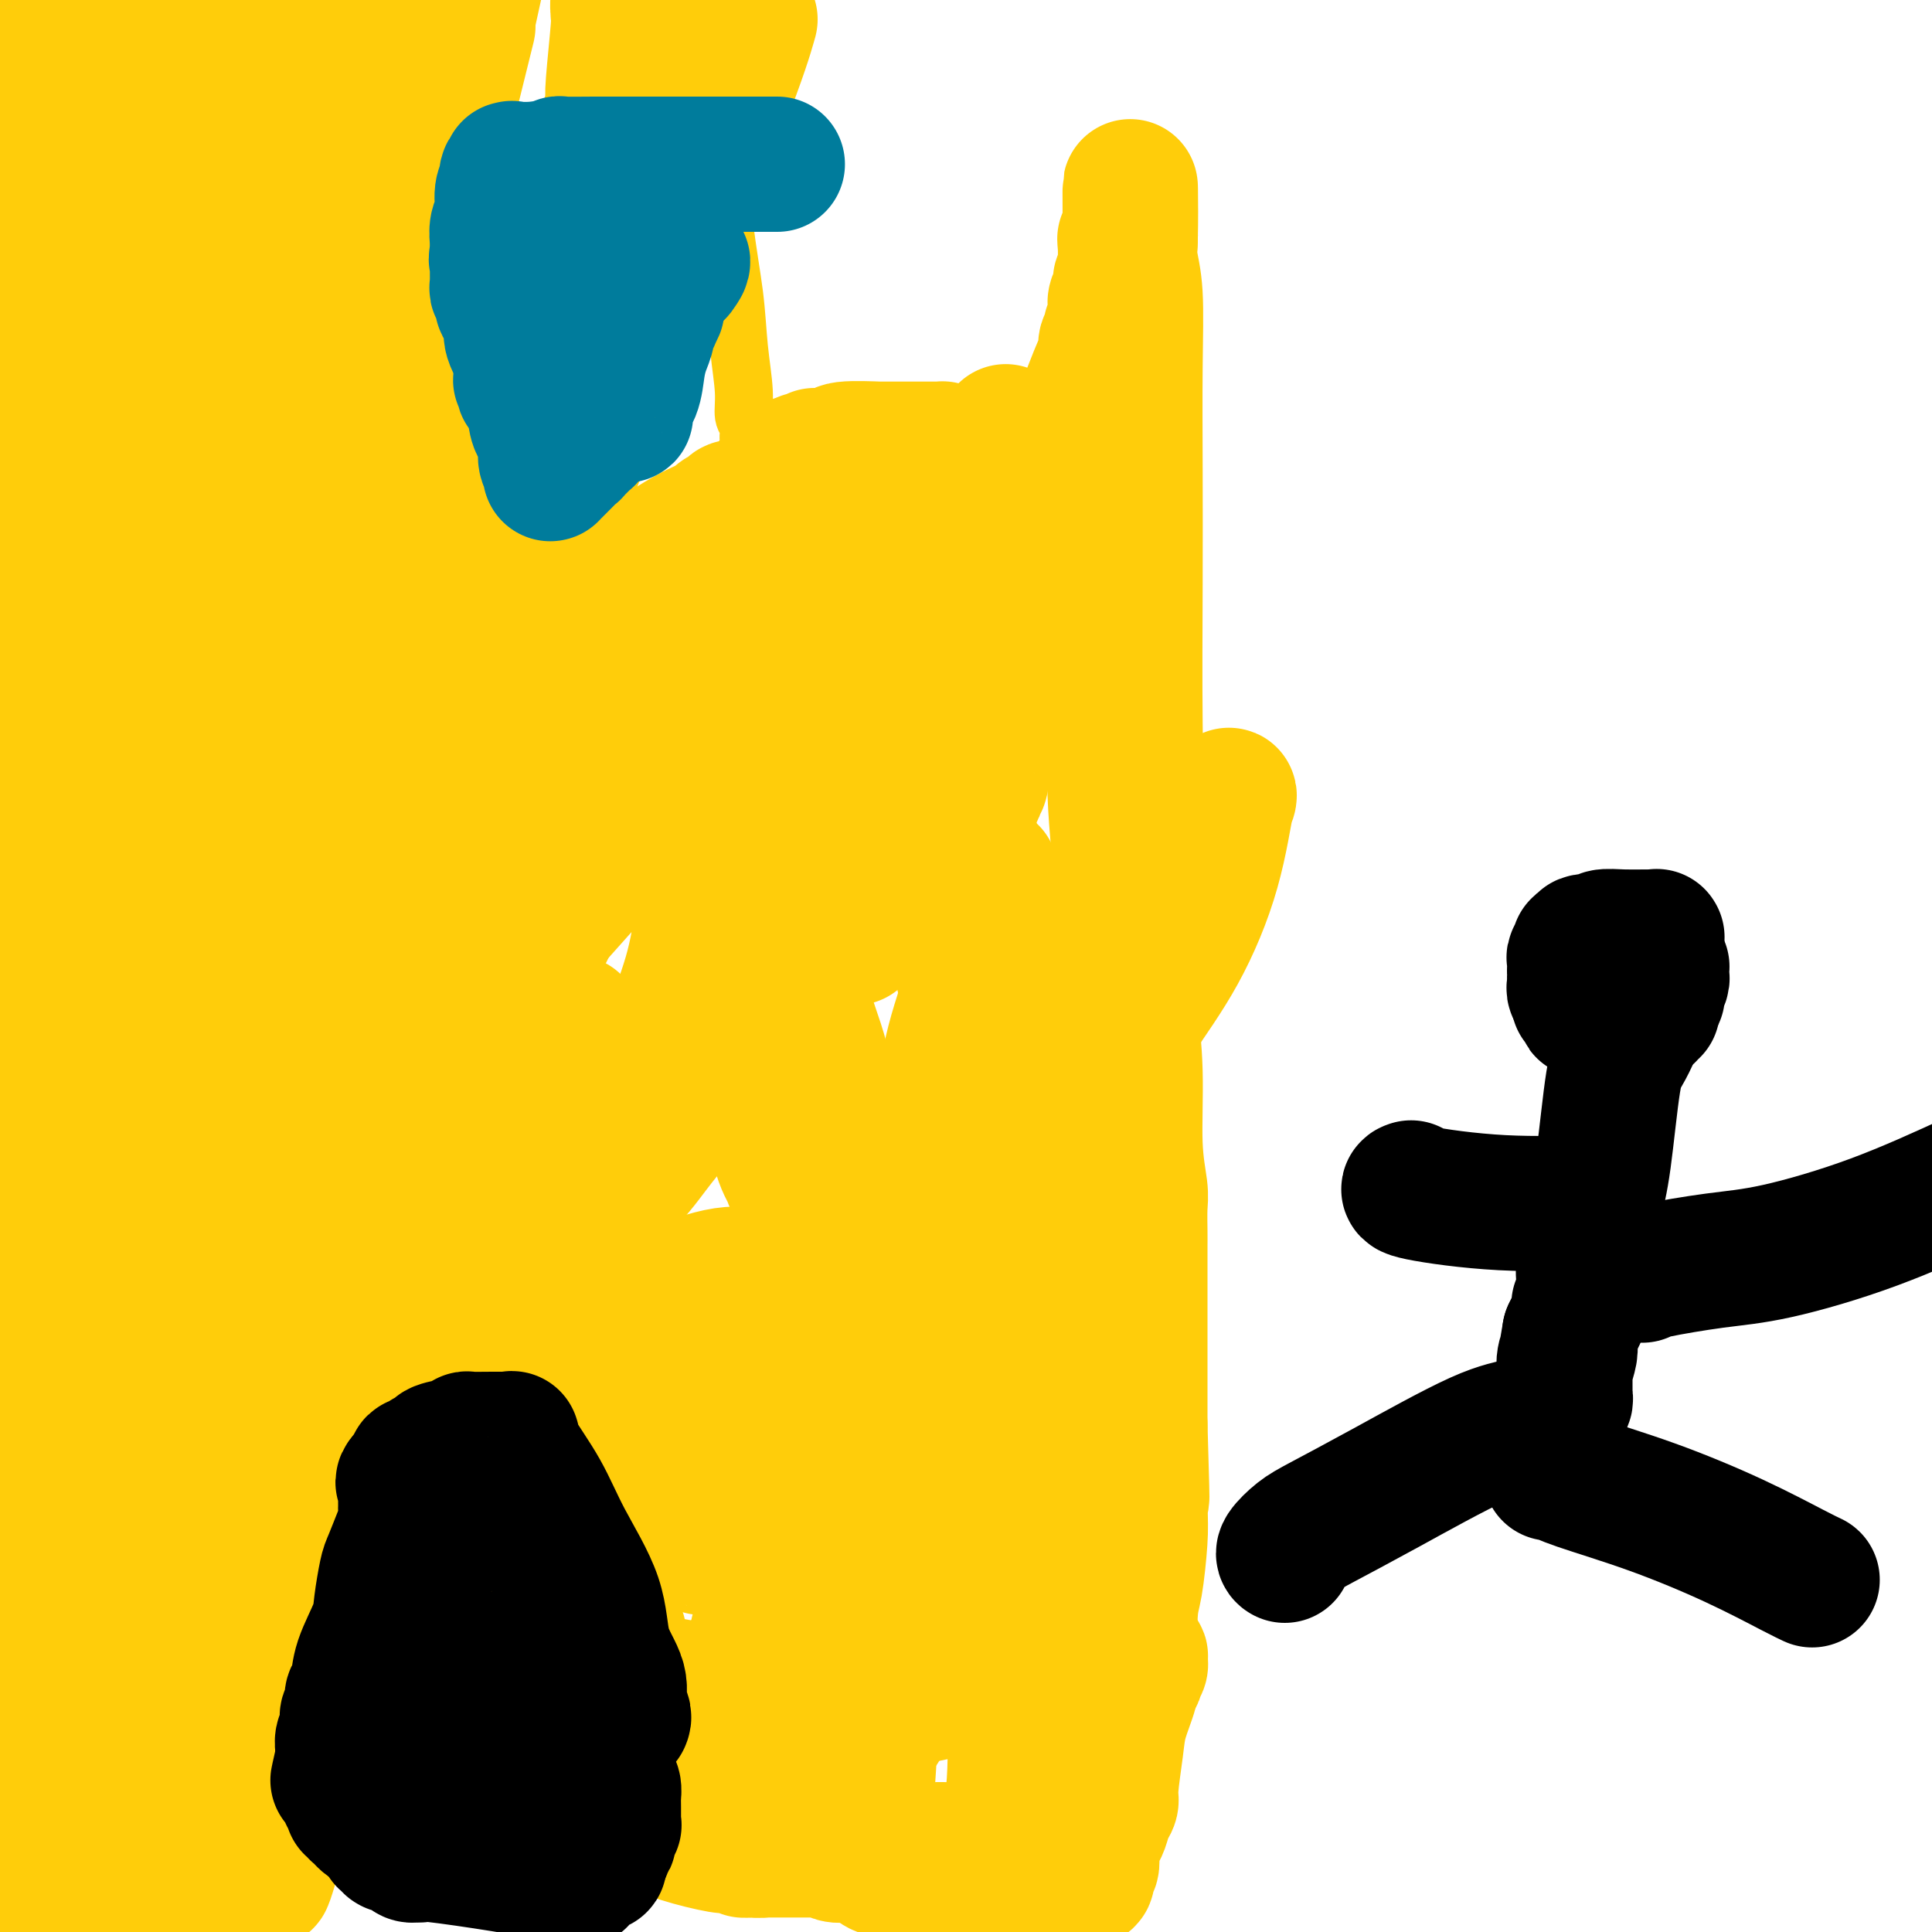 <svg viewBox='0 0 400 400' version='1.1' xmlns='http://www.w3.org/2000/svg' xmlns:xlink='http://www.w3.org/1999/xlink'><g fill='none' stroke='#FFCD0A' stroke-width='12' stroke-linecap='round' stroke-linejoin='round'><path d='M4,338c1.381,0.000 2.762,0.000 5,0c2.238,0.000 5.335,0.000 8,0c2.665,0.000 4.900,0.000 7,0c2.100,0.000 4.065,0.000 5,0c0.935,0.000 0.838,0.000 1,0c0.162,0.000 0.581,0.000 1,0'/><path d='M31,338c6.671,0.000 9.849,0.000 14,0c4.151,0.000 9.274,0.000 13,0c3.726,0.000 6.057,0.000 8,0c1.943,0.000 3.500,0.000 4,0c0.500,0.000 -0.058,0.000 0,0c0.058,0.000 0.731,0.000 1,0c0.269,0.000 0.135,0.000 0,0'/><path d='M75,337c0.000,0.122 0.000,0.244 0,0c-0.000,-0.244 -0.000,-0.854 0,-1c0.000,-0.146 0.000,0.171 0,0c-0.000,-0.171 -0.000,-0.831 0,-1c0.000,-0.169 0.001,0.152 0,0c-0.001,-0.152 -0.004,-0.776 0,-1c0.004,-0.224 0.015,-0.046 0,0c-0.015,0.046 -0.057,-0.039 0,0c0.057,0.039 0.211,0.203 0,0c-0.211,-0.203 -0.789,-0.771 -1,-1c-0.211,-0.229 -0.057,-0.117 0,0c0.057,0.117 0.015,0.239 0,0c-0.015,-0.239 -0.004,-0.837 0,-1c0.004,-0.163 0.001,0.111 0,0c-0.001,-0.111 -0.000,-0.607 0,-1c0.000,-0.393 0.000,-0.684 0,-1c-0.000,-0.316 -0.000,-0.658 0,-1'/><path d='M74,329c-0.155,-1.255 -0.041,-0.391 0,0c0.041,0.391 0.011,0.311 0,0c-0.011,-0.311 -0.003,-0.853 0,-1c0.003,-0.147 0.001,0.100 0,0c-0.001,-0.100 -0.001,-0.549 0,-1c0.001,-0.451 0.004,-0.905 0,-1c-0.004,-0.095 -0.015,0.168 0,0c0.015,-0.168 0.057,-0.766 0,-1c-0.057,-0.234 -0.211,-0.104 0,0c0.211,0.104 0.789,0.183 1,0c0.211,-0.183 0.056,-0.628 0,-1c-0.056,-0.372 -0.013,-0.670 0,-1c0.013,-0.330 -0.004,-0.690 0,-1c0.004,-0.310 0.028,-0.569 0,-1c-0.028,-0.431 -0.109,-1.032 0,-2c0.109,-0.968 0.407,-2.302 1,-3c0.593,-0.698 1.479,-0.761 2,-2c0.521,-1.239 0.675,-3.653 1,-5c0.325,-1.347 0.819,-1.628 1,-2c0.181,-0.372 0.048,-0.834 0,-1c-0.048,-0.166 -0.013,-0.034 0,0c0.013,0.034 0.003,-0.029 0,0c-0.003,0.029 -0.001,0.151 0,0c0.001,-0.151 0.000,-0.576 0,-1'/><path d='M80,305c1.155,-3.729 1.042,-1.051 1,0c-0.042,1.051 -0.012,0.474 0,0c0.012,-0.474 0.007,-0.845 0,-1c-0.007,-0.155 -0.016,-0.094 0,0c0.016,0.094 0.056,0.221 0,0c-0.056,-0.221 -0.207,-0.792 0,-1c0.207,-0.208 0.774,-0.055 1,0c0.226,0.055 0.112,0.011 0,0c-0.112,-0.011 -0.222,0.011 0,0c0.222,-0.011 0.778,-0.054 1,0c0.222,0.054 0.112,0.207 0,0c-0.112,-0.207 -0.226,-0.774 0,-1c0.226,-0.226 0.792,-0.112 1,0c0.208,0.112 0.059,0.222 0,0c-0.059,-0.222 -0.027,-0.777 0,-1c0.027,-0.223 0.050,-0.112 0,0c-0.050,0.112 -0.171,0.227 0,0c0.171,-0.227 0.636,-0.797 1,-1c0.364,-0.203 0.626,-0.039 1,0c0.374,0.039 0.858,-0.046 1,0c0.142,0.046 -0.060,0.223 0,0c0.060,-0.223 0.380,-0.844 1,-1c0.620,-0.156 1.539,0.154 2,0c0.461,-0.154 0.464,-0.773 1,-1c0.536,-0.227 1.606,-0.061 2,0c0.394,0.061 0.113,0.017 0,0c-0.113,-0.017 -0.056,-0.009 0,0'/><path d='M93,298c1.978,-1.083 0.425,-0.290 0,0c-0.425,0.290 0.280,0.078 1,0c0.720,-0.078 1.455,-0.021 2,0c0.545,0.021 0.902,0.006 1,0c0.098,-0.006 -0.061,-0.002 0,0c0.061,0.002 0.342,0.001 1,0c0.658,-0.001 1.692,-0.001 2,0c0.308,0.001 -0.110,0.004 0,0c0.110,-0.004 0.748,-0.016 1,0c0.252,0.016 0.119,0.061 0,0c-0.119,-0.061 -0.225,-0.228 0,0c0.225,0.228 0.780,0.850 1,1c0.220,0.150 0.105,-0.171 0,0c-0.105,0.171 -0.200,0.834 0,1c0.200,0.166 0.695,-0.166 1,0c0.305,0.166 0.420,0.829 1,1c0.580,0.171 1.623,-0.151 2,0c0.377,0.151 0.087,0.776 0,1c-0.087,0.224 0.030,0.046 0,0c-0.030,-0.046 -0.207,0.039 0,0c0.207,-0.039 0.799,-0.204 1,0c0.201,0.204 0.013,0.775 0,1c-0.013,0.225 0.150,0.102 1,0c0.850,-0.102 2.385,-0.185 3,0c0.615,0.185 0.308,0.638 1,1c0.692,0.362 2.381,0.632 3,1c0.619,0.368 0.166,0.833 0,1c-0.166,0.167 -0.044,0.034 0,0c0.044,-0.034 0.012,0.029 0,0c-0.012,-0.029 -0.003,-0.151 0,0c0.003,0.151 0.002,0.576 0,1'/><path d='M115,307c2.542,1.389 1.398,0.361 1,0c-0.398,-0.361 -0.050,-0.054 0,0c0.050,0.054 -0.196,-0.144 0,0c0.196,0.144 0.836,0.630 1,1c0.164,0.370 -0.148,0.625 0,1c0.148,0.375 0.757,0.870 1,1c0.243,0.130 0.122,-0.106 0,0c-0.122,0.106 -0.243,0.553 0,1c0.243,0.447 0.850,0.893 1,1c0.150,0.107 -0.156,-0.125 0,0c0.156,0.125 0.774,0.607 1,1c0.226,0.393 0.061,0.697 0,1c-0.061,0.303 -0.016,0.606 0,1c0.016,0.394 0.004,0.879 0,1c-0.004,0.121 -0.001,-0.121 0,0c0.001,0.121 0.000,0.606 0,1c-0.000,0.394 0.000,0.698 0,1c-0.000,0.302 -0.001,0.601 0,1c0.001,0.399 0.004,0.898 0,1c-0.004,0.102 -0.015,-0.194 0,0c0.015,0.194 0.057,0.879 0,1c-0.057,0.121 -0.211,-0.322 0,0c0.211,0.322 0.789,1.410 1,2c0.211,0.590 0.056,0.684 0,1c-0.056,0.316 -0.011,0.854 0,1c0.011,0.146 -0.011,-0.102 0,0c0.011,0.102 0.054,0.553 0,1c-0.054,0.447 -0.207,0.890 0,1c0.207,0.110 0.773,-0.111 1,0c0.227,0.111 0.113,0.556 0,1'/><path d='M122,328c1.083,3.473 0.290,1.655 0,1c-0.290,-0.655 -0.078,-0.147 0,0c0.078,0.147 0.021,-0.067 0,0c-0.021,0.067 -0.006,0.414 0,1c0.006,0.586 0.001,1.411 0,2c-0.001,0.589 -0.000,0.942 0,1c0.000,0.058 0.000,-0.177 0,0c-0.000,0.177 -0.000,0.768 0,1c0.000,0.232 0.000,0.105 0,0c-0.000,-0.105 -0.000,-0.187 0,0c0.000,0.187 0.000,0.642 0,1c-0.000,0.358 -0.000,0.618 0,1c0.000,0.382 0.000,0.887 0,1c-0.000,0.113 -0.000,-0.166 0,0c0.000,0.166 0.000,0.776 0,1c-0.000,0.224 -0.000,0.060 0,0c0.000,-0.060 0.000,-0.016 0,0c-0.000,0.016 -0.000,0.005 0,0c0.000,-0.005 0.000,-0.002 0,0'/><path d='M122,338c-0.087,1.381 -0.304,-0.166 3,0c3.304,0.166 10.128,2.045 15,3c4.872,0.955 7.793,0.985 11,1c3.207,0.015 6.702,0.014 8,0c1.298,-0.014 0.400,-0.043 0,0c-0.400,0.043 -0.303,0.156 0,0c0.303,-0.156 0.812,-0.581 1,-1c0.188,-0.419 0.054,-0.830 0,-1c-0.054,-0.170 -0.029,-0.097 0,0c0.029,0.097 0.061,0.218 0,0c-0.061,-0.218 -0.213,-0.776 0,-1c0.213,-0.224 0.793,-0.112 1,0c0.207,0.112 0.041,0.226 0,0c-0.041,-0.226 0.042,-0.793 0,-1c-0.042,-0.207 -0.209,-0.056 0,0c0.209,0.056 0.796,0.015 1,0c0.204,-0.015 0.027,-0.004 0,0c-0.027,0.004 0.098,0.002 0,0c-0.098,-0.002 -0.418,-0.004 0,0c0.418,0.004 1.575,0.015 2,0c0.425,-0.015 0.118,-0.057 0,0c-0.118,0.057 -0.046,0.211 0,0c0.046,-0.211 0.067,-0.789 0,-1c-0.067,-0.211 -0.221,-0.056 0,0c0.221,0.056 0.816,0.012 1,0c0.184,-0.012 -0.043,0.007 0,0c0.043,-0.007 0.358,-0.040 1,0c0.642,0.040 1.612,0.154 2,0c0.388,-0.154 0.194,-0.577 0,-1'/><path d='M168,336c1.398,-0.924 0.392,-0.232 0,0c-0.392,0.232 -0.170,0.006 0,0c0.170,-0.006 0.288,0.209 1,0c0.712,-0.209 2.019,-0.841 3,-1c0.981,-0.159 1.636,0.153 2,0c0.364,-0.153 0.437,-0.773 1,-1c0.563,-0.227 1.615,-0.061 2,0c0.385,0.061 0.102,0.016 0,0c-0.102,-0.016 -0.024,-0.004 0,0c0.024,0.004 -0.005,0.001 0,0c0.005,-0.001 0.043,-0.000 0,0c-0.043,0.000 -0.166,0.000 0,0c0.166,-0.000 0.623,-0.000 1,0c0.377,0.000 0.676,0.000 1,0c0.324,-0.000 0.674,-0.000 1,0c0.326,0.000 0.626,0.000 1,0c0.374,-0.000 0.820,-0.000 1,0c0.180,0.000 0.093,0.001 0,0c-0.093,-0.001 -0.191,-0.004 0,0c0.191,0.004 0.672,0.015 1,0c0.328,-0.015 0.504,-0.057 1,0c0.496,0.057 1.314,0.211 2,0c0.686,-0.211 1.242,-0.789 2,-1c0.758,-0.211 1.719,-0.057 2,0c0.281,0.057 -0.117,0.015 0,0c0.117,-0.015 0.748,-0.004 1,0c0.252,0.004 0.126,0.002 0,0'/><path d='M191,333c3.291,-0.460 0.017,-0.109 0,0c-0.017,0.109 3.221,-0.024 6,0c2.779,0.024 5.099,0.203 7,0c1.901,-0.203 3.384,-0.790 5,-1c1.616,-0.210 3.364,-0.042 4,0c0.636,0.042 0.161,-0.042 0,0c-0.161,0.042 -0.006,0.208 0,0c0.006,-0.208 -0.135,-0.792 0,-1c0.135,-0.208 0.547,-0.042 1,0c0.453,0.042 0.947,-0.042 1,0c0.053,0.042 -0.336,0.208 0,0c0.336,-0.208 1.396,-0.792 3,-1c1.604,-0.208 3.750,-0.042 5,0c1.250,0.042 1.603,-0.041 2,0c0.397,0.041 0.838,0.207 1,0c0.162,-0.207 0.043,-0.788 0,-1c-0.043,-0.212 -0.012,-0.057 0,0c0.012,0.057 0.003,0.015 0,0c-0.003,-0.015 -0.001,-0.004 0,0c0.001,0.004 0.000,0.001 0,0c-0.000,-0.001 -0.000,-0.001 0,0'/><path d='M226,329c5.431,-0.554 1.508,0.063 0,0c-1.508,-0.063 -0.600,-0.804 0,-1c0.600,-0.196 0.893,0.154 1,0c0.107,-0.154 0.029,-0.812 0,-1c-0.029,-0.188 -0.008,0.094 0,0c0.008,-0.094 0.002,-0.564 0,-1c-0.002,-0.436 -0.001,-0.838 0,-1c0.001,-0.162 0.000,-0.085 0,0c-0.000,0.085 -0.000,0.177 0,0c0.000,-0.177 0.000,-0.624 0,-1c-0.000,-0.376 -0.000,-0.682 0,-1c0.000,-0.318 0.000,-0.648 0,-1c-0.000,-0.352 -0.000,-0.724 0,-1c0.000,-0.276 0.000,-0.455 0,-1c-0.000,-0.545 -0.000,-1.455 0,-2c0.000,-0.545 0.000,-0.723 0,-1c-0.000,-0.277 -0.000,-0.653 0,-1c0.000,-0.347 0.000,-0.667 0,-1c-0.000,-0.333 -0.000,-0.680 0,-1c0.000,-0.320 0.000,-0.611 0,-1c-0.000,-0.389 -0.000,-0.874 0,-1c0.000,-0.126 0.000,0.107 0,0c-0.000,-0.107 -0.000,-0.553 0,-1'/><path d='M227,311c0.155,-3.181 0.041,-2.133 0,-2c-0.041,0.133 -0.011,-0.648 0,-1c0.011,-0.352 0.003,-0.275 0,-1c-0.003,-0.725 -0.001,-2.253 0,-4c0.001,-1.747 0.000,-3.714 0,-5c-0.000,-1.286 -0.000,-1.891 0,-3c0.000,-1.109 0.000,-2.720 0,-4c-0.000,-1.280 -0.000,-2.228 0,-3c0.000,-0.772 0.000,-1.369 0,-2c-0.000,-0.631 -0.000,-1.296 0,-2c0.000,-0.704 0.000,-1.448 0,-2c-0.000,-0.552 -0.000,-0.911 0,-1c0.000,-0.089 -0.000,0.094 0,0c0.000,-0.094 0.000,-0.465 0,-1c-0.000,-0.535 -0.000,-1.235 0,-2c0.000,-0.765 0.000,-1.594 0,-2c-0.000,-0.406 -0.000,-0.388 0,-1c0.000,-0.612 0.000,-1.853 0,-3c-0.000,-1.147 -0.000,-2.201 0,-3c0.000,-0.799 0.000,-1.342 0,-2c-0.000,-0.658 -0.000,-1.430 0,-2c0.000,-0.570 0.001,-0.936 0,-1c-0.001,-0.064 -0.004,0.176 0,0c0.004,-0.176 0.015,-0.768 0,-1c-0.015,-0.232 -0.057,-0.104 0,0c0.057,0.104 0.211,0.183 0,0c-0.211,-0.183 -0.789,-0.629 -1,-1c-0.211,-0.371 -0.057,-0.666 0,-1c0.057,-0.334 0.015,-0.705 0,-1c-0.015,-0.295 -0.004,-0.513 0,-1c0.004,-0.487 0.002,-1.244 0,-2'/><path d='M226,257c-0.077,-8.331 0.229,-2.158 0,-2c-0.229,0.158 -0.994,-5.699 -2,-10c-1.006,-4.301 -2.255,-7.045 -3,-12c-0.745,-4.955 -0.988,-12.120 -2,-18c-1.012,-5.880 -2.792,-10.476 -5,-19c-2.208,-8.524 -4.843,-20.978 -6,-29c-1.157,-8.022 -0.836,-11.614 -1,-14c-0.164,-2.386 -0.813,-3.565 -1,-4c-0.187,-0.435 0.090,-0.124 0,0c-0.090,0.124 -0.545,0.062 -1,0'/><path d='M205,149c-3.583,-16.524 -2.042,-3.836 -3,1c-0.958,4.836 -4.416,1.818 -6,1c-1.584,-0.818 -1.296,0.565 -2,1c-0.704,0.435 -2.402,-0.077 -3,0c-0.598,0.077 -0.096,0.743 0,1c0.096,0.257 -0.216,0.107 -1,0c-0.784,-0.107 -2.042,-0.170 -3,0c-0.958,0.170 -1.618,0.571 -2,1c-0.382,0.429 -0.488,0.884 -1,1c-0.512,0.116 -1.429,-0.109 -2,0c-0.571,0.109 -0.794,0.550 -1,1c-0.206,0.450 -0.394,0.909 -1,1c-0.606,0.091 -1.631,-0.186 -3,0c-1.369,0.186 -3.084,0.834 -5,1c-1.916,0.166 -4.034,-0.151 -5,0c-0.966,0.151 -0.781,0.772 -1,1c-0.219,0.228 -0.842,0.065 -1,0c-0.158,-0.065 0.150,-0.031 0,0c-0.150,0.031 -0.758,0.061 -1,0c-0.242,-0.061 -0.117,-0.212 0,0c0.117,0.212 0.227,0.789 0,1c-0.227,0.211 -0.792,0.057 -1,0c-0.208,-0.057 -0.059,-0.016 0,0c0.059,0.016 0.030,0.008 0,0'/><path d='M163,160c-6.513,1.701 -1.797,0.452 0,0c1.797,-0.452 0.674,-0.107 0,0c-0.674,0.107 -0.899,-0.023 -1,0c-0.101,0.023 -0.080,0.199 0,0c0.080,-0.199 0.218,-0.771 0,-1c-0.218,-0.229 -0.790,-0.113 -1,0c-0.210,0.113 -0.056,0.223 0,0c0.056,-0.223 0.015,-0.778 0,-1c-0.015,-0.222 -0.004,-0.111 0,0c0.004,0.111 0.001,0.222 0,0c-0.001,-0.222 -0.000,-0.776 0,-1c0.000,-0.224 0.000,-0.116 0,0c-0.000,0.116 0.000,0.241 0,0c-0.000,-0.241 -0.000,-0.848 0,-1c0.000,-0.152 0.000,0.151 0,0c-0.000,-0.151 -0.001,-0.758 0,-1c0.001,-0.242 0.004,-0.121 0,0c-0.004,0.121 -0.015,0.243 0,0c0.015,-0.243 0.057,-0.850 0,-1c-0.057,-0.150 -0.211,0.157 0,0c0.211,-0.157 0.789,-0.778 1,-1c0.211,-0.222 0.057,-0.046 0,0c-0.057,0.046 -0.015,-0.039 0,0c0.015,0.039 0.004,0.203 0,0c-0.004,-0.203 -0.001,-0.772 0,-1c0.001,-0.228 0.001,-0.114 0,0'/><path d='M162,152c-0.215,-1.172 -0.254,-0.103 0,0c0.254,0.103 0.800,-0.761 1,-1c0.200,-0.239 0.054,0.146 0,0c-0.054,-0.146 -0.014,-0.823 0,-1c0.014,-0.177 0.004,0.145 0,0c-0.004,-0.145 -0.001,-0.759 0,-1c0.001,-0.241 0.000,-0.110 0,0c-0.000,0.110 -0.000,0.199 0,0c0.000,-0.199 0.000,-0.686 0,-1c-0.000,-0.314 -0.000,-0.455 0,-1c0.000,-0.545 0.000,-1.494 0,-2c-0.000,-0.506 -0.000,-0.569 0,-1c0.000,-0.431 0.001,-1.228 0,-2c-0.001,-0.772 -0.004,-1.517 0,-2c0.004,-0.483 0.015,-0.704 0,-1c-0.015,-0.296 -0.057,-0.668 0,-1c0.057,-0.332 0.211,-0.625 0,-1c-0.211,-0.375 -0.788,-0.831 -1,-1c-0.212,-0.169 -0.061,-0.049 0,0c0.061,0.049 0.030,0.029 0,0c-0.030,-0.029 -0.060,-0.066 0,0c0.060,0.066 0.209,0.236 0,0c-0.209,-0.236 -0.778,-0.878 -1,-1c-0.222,-0.122 -0.098,0.275 0,0c0.098,-0.275 0.171,-1.221 0,-2c-0.171,-0.779 -0.585,-1.389 -1,-2'/><path d='M160,131c-0.244,-3.416 0.146,-1.457 0,-2c-0.146,-0.543 -0.828,-3.588 -1,-5c-0.172,-1.412 0.165,-1.190 0,-2c-0.165,-0.810 -0.833,-2.653 -1,-4c-0.167,-1.347 0.166,-2.198 0,-4c-0.166,-1.802 -0.833,-4.555 -1,-6c-0.167,-1.445 0.165,-1.582 0,-2c-0.165,-0.418 -0.829,-1.117 -1,-2c-0.171,-0.883 0.150,-1.951 0,-3c-0.150,-1.049 -0.772,-2.078 -1,-3c-0.228,-0.922 -0.061,-1.736 0,-2c0.061,-0.264 0.016,0.021 0,0c-0.016,-0.021 -0.004,-0.349 0,-1c0.004,-0.651 0.001,-1.624 0,-2c-0.001,-0.376 -0.000,-0.153 0,0c0.000,0.153 0.000,0.238 0,0c-0.000,-0.238 0.000,-0.799 0,-1c-0.000,-0.201 -0.000,-0.042 0,0c0.000,0.042 0.001,-0.034 0,0c-0.001,0.034 -0.004,0.176 0,0c0.004,-0.176 0.016,-0.672 0,-1c-0.016,-0.328 -0.060,-0.488 0,-1c0.060,-0.512 0.224,-1.376 0,-2c-0.224,-0.624 -0.837,-1.008 -1,-2c-0.163,-0.992 0.124,-2.592 0,-5c-0.124,-2.408 -0.659,-5.622 -1,-9c-0.341,-3.378 -0.489,-6.919 -1,-11c-0.511,-4.081 -1.384,-8.702 -2,-14c-0.616,-5.298 -0.973,-11.272 -2,-17c-1.027,-5.728 -2.722,-11.208 -4,-17c-1.278,-5.792 -2.139,-11.896 -3,-18'/></g>
<g fill='none' stroke='#FFCD0A' stroke-width='28' stroke-linecap='round' stroke-linejoin='round'><path d='M61,52c-0.054,-0.353 -0.108,-0.705 0,-1c0.108,-0.295 0.378,-0.532 0,0c-0.378,0.532 -1.405,1.833 -2,3c-0.595,1.167 -0.759,2.199 -4,11c-3.241,8.801 -9.559,25.369 -15,39c-5.441,13.631 -10.003,24.324 -15,37c-4.997,12.676 -10.428,27.336 -15,41c-4.572,13.664 -8.286,26.332 -12,39'/><path d='M4,189c-0.633,4.196 -1.267,8.391 0,0c1.267,-8.391 4.434,-29.369 5,-35c0.566,-5.631 -1.470,4.083 0,0c1.470,-4.083 6.446,-21.964 11,-37c4.554,-15.036 8.687,-27.228 13,-39c4.313,-11.772 8.805,-23.124 13,-33c4.195,-9.876 8.091,-18.274 12,-26c3.909,-7.726 7.831,-14.779 10,-19c2.169,-4.221 2.584,-5.611 3,-7'/><path d='M70,8c0.296,-1.252 0.592,-2.503 0,0c-0.592,2.503 -2.074,8.762 -5,20c-2.926,11.238 -7.298,27.455 -12,44c-4.702,16.545 -9.733,33.417 -15,51c-5.267,17.583 -10.770,35.876 -15,54c-4.230,18.124 -7.186,36.080 -10,52c-2.814,15.920 -5.486,29.803 -7,41c-1.514,11.197 -1.869,19.706 -2,24c-0.131,4.294 -0.037,4.371 0,4c0.037,-0.371 0.016,-1.190 0,-2c-0.016,-0.810 -0.029,-1.610 0,-5c0.029,-3.390 0.099,-9.370 0,-16c-0.099,-6.630 -0.366,-13.909 0,-22c0.366,-8.091 1.365,-16.995 2,-28c0.635,-11.005 0.905,-24.111 2,-37c1.095,-12.889 3.014,-25.561 5,-40c1.986,-14.439 4.037,-30.643 7,-47c2.963,-16.357 6.836,-32.865 11,-49c4.164,-16.135 8.618,-31.896 13,-47c4.382,-15.104 8.691,-29.552 13,-44'/><path d='M27,9c2.800,-5.822 5.600,-11.644 0,0c-5.600,11.644 -19.600,40.756 -27,58c-7.400,17.244 -8.200,22.622 -9,28'/><path d='M3,20c-1.250,3.667 -2.500,7.333 0,0c2.500,-7.333 8.750,-25.667 15,-44'/><path d='M17,0c2.083,-4.000 4.167,-8.000 0,0c-4.167,8.000 -14.583,28.000 -25,48'/><path d='M8,52c-4.083,4.583 -8.167,9.167 0,0c8.167,-9.167 28.583,-32.083 49,-55'/><path d='M93,14c2.173,-6.275 4.346,-12.550 0,0c-4.346,12.550 -15.212,43.926 -22,61c-6.788,17.074 -9.500,19.844 -17,34c-7.500,14.156 -19.788,39.696 -30,61c-10.212,21.304 -18.346,38.373 -23,49c-4.654,10.627 -5.827,14.814 -7,19'/><path d='M4,146c-1.579,6.392 -3.158,12.785 0,0c3.158,-12.785 11.053,-44.746 13,-53c1.947,-8.254 -2.053,7.201 0,0c2.053,-7.201 10.158,-37.057 18,-63c7.842,-25.943 15.421,-47.971 23,-70'/><path d='M40,14c2.125,-5.714 4.250,-11.429 0,0c-4.250,11.429 -14.875,40.000 -17,47c-2.125,7.000 4.250,-7.571 0,0c-4.250,7.571 -19.125,37.286 -34,67'/><path d='M11,118c-3.595,6.498 -7.190,12.995 0,0c7.190,-12.995 25.164,-45.483 30,-54c4.836,-8.517 -3.467,6.938 0,0c3.467,-6.938 18.705,-36.268 29,-58c10.295,-21.732 15.648,-35.866 21,-50'/><path d='M95,13c1.625,-6.563 3.249,-13.126 0,0c-3.249,13.126 -11.372,45.940 -13,54c-1.628,8.060 3.240,-8.636 0,0c-3.240,8.636 -14.588,42.602 -23,69c-8.412,26.398 -13.889,45.227 -19,65c-5.111,19.773 -9.857,40.490 -14,58c-4.143,17.510 -7.683,31.812 -9,40c-1.317,8.188 -0.410,10.261 0,11c0.410,0.739 0.322,0.145 1,-2c0.678,-2.145 2.120,-5.840 4,-12c1.880,-6.160 4.197,-14.783 10,-34c5.803,-19.217 15.092,-49.027 21,-72c5.908,-22.973 8.437,-39.108 13,-59c4.563,-19.892 11.161,-43.541 17,-67c5.839,-23.459 10.920,-46.730 16,-70'/><path d='M125,38c0.786,-5.898 1.573,-11.796 0,0c-1.573,11.796 -5.505,41.287 -6,49c-0.495,7.713 2.448,-6.352 0,0c-2.448,6.352 -10.288,33.121 -17,53c-6.712,19.879 -12.298,32.869 -18,45c-5.702,12.131 -11.522,23.402 -15,30c-3.478,6.598 -4.614,8.524 -5,9c-0.386,0.476 -0.021,-0.496 0,0c0.021,0.496 -0.301,2.461 0,0c0.301,-2.461 1.227,-9.346 2,-15c0.773,-5.654 1.395,-10.076 6,-24c4.605,-13.924 13.193,-37.351 21,-57c7.807,-19.649 14.833,-35.521 22,-52c7.167,-16.479 14.476,-33.565 21,-50c6.524,-16.435 12.262,-32.217 18,-48'/><path d='M155,5c0.246,-0.861 0.491,-1.723 0,0c-0.491,1.723 -1.720,6.029 -6,17c-4.280,10.971 -11.612,28.607 -18,44c-6.388,15.393 -11.831,28.545 -16,40c-4.169,11.455 -7.065,21.214 -10,30c-2.935,8.786 -5.910,16.600 -7,20c-1.090,3.400 -0.294,2.388 0,2c0.294,-0.388 0.085,-0.150 0,0c-0.085,0.150 -0.045,0.213 0,0c0.045,-0.213 0.097,-0.702 0,-1c-0.097,-0.298 -0.341,-0.403 0,-1c0.341,-0.597 1.266,-1.684 2,-3c0.734,-1.316 1.275,-2.859 2,-6c0.725,-3.141 1.633,-7.878 3,-13c1.367,-5.122 3.192,-10.627 5,-17c1.808,-6.373 3.597,-13.614 5,-20c1.403,-6.386 2.418,-11.918 4,-18c1.582,-6.082 3.730,-12.715 5,-18c1.270,-5.285 1.661,-9.223 2,-12c0.339,-2.777 0.627,-4.394 1,-5c0.373,-0.606 0.831,-0.202 1,0c0.169,0.202 0.048,0.200 0,0c-0.048,-0.200 -0.024,-0.600 0,-1'/><path d='M128,43c4.580,-17.463 1.031,-4.619 0,-1c-1.031,3.619 0.456,-1.986 1,-5c0.544,-3.014 0.146,-3.438 0,-5c-0.146,-1.562 -0.039,-4.261 0,-6c0.039,-1.739 0.010,-2.518 0,-3c-0.010,-0.482 -0.003,-0.668 0,-1c0.003,-0.332 0.001,-0.811 0,-1c-0.001,-0.189 -0.000,-0.088 0,0c0.000,0.088 0.000,0.164 0,0c-0.000,-0.164 0.000,-0.567 0,-1c-0.000,-0.433 -0.000,-0.894 0,-1c0.000,-0.106 0.001,0.144 0,0c-0.001,-0.144 -0.004,-0.681 0,-2c0.004,-1.319 0.015,-3.419 0,-5c-0.015,-1.581 -0.057,-2.644 0,-4c0.057,-1.356 0.211,-3.005 0,-4c-0.211,-0.995 -0.789,-1.337 -1,-2c-0.211,-0.663 -0.057,-1.649 0,-2c0.057,-0.351 0.016,-0.069 0,0c-0.016,0.069 -0.008,-0.077 0,0c0.008,0.077 0.016,0.377 0,1c-0.016,0.623 -0.056,1.569 0,2c0.056,0.431 0.207,0.347 0,3c-0.207,2.653 -0.774,8.044 -1,11c-0.226,2.956 -0.113,3.478 0,4'/><path d='M127,21c-0.172,3.367 -0.102,1.284 0,1c0.102,-0.284 0.237,1.232 0,2c-0.237,0.768 -0.847,0.787 -1,1c-0.153,0.213 0.151,0.621 0,1c-0.151,0.379 -0.758,0.730 -1,1c-0.242,0.270 -0.117,0.458 0,1c0.117,0.542 0.228,1.437 0,2c-0.228,0.563 -0.796,0.793 -1,1c-0.204,0.207 -0.046,0.392 0,1c0.046,0.608 -0.020,1.640 0,2c0.020,0.360 0.125,0.047 0,0c-0.125,-0.047 -0.482,0.171 -1,1c-0.518,0.829 -1.198,2.268 -2,4c-0.802,1.732 -1.727,3.758 -3,7c-1.273,3.242 -2.894,7.702 -5,13c-2.106,5.298 -4.698,11.435 -7,17c-2.302,5.565 -4.316,10.558 -6,16c-1.684,5.442 -3.040,11.332 -4,15c-0.960,3.668 -1.525,5.113 -2,7c-0.475,1.887 -0.859,4.217 -1,5c-0.141,0.783 -0.038,0.018 0,0c0.038,-0.018 0.011,0.709 0,1c-0.011,0.291 -0.005,0.145 0,0'/><path d='M93,120c-2.098,15.323 9.657,4.130 15,0c5.343,-4.130 4.276,-1.198 4,0c-0.276,1.198 0.240,0.661 1,1c0.760,0.339 1.763,1.555 2,2c0.237,0.445 -0.291,0.119 0,0c0.291,-0.119 1.402,-0.032 2,0c0.598,0.032 0.683,0.008 1,0c0.317,-0.008 0.864,-0.002 1,0c0.136,0.002 -0.140,-0.001 0,0c0.140,0.001 0.696,0.004 1,0c0.304,-0.004 0.357,-0.017 2,0c1.643,0.017 4.875,0.064 6,0c1.125,-0.064 0.144,-0.238 0,0c-0.144,0.238 0.550,0.887 1,1c0.450,0.113 0.656,-0.309 2,0c1.344,0.309 3.828,1.350 5,2c1.172,0.650 1.034,0.909 1,1c-0.034,0.091 0.035,0.013 0,0c-0.035,-0.013 -0.174,0.038 0,0c0.174,-0.038 0.662,-0.164 1,0c0.338,0.164 0.525,0.618 1,1c0.475,0.382 1.237,0.691 2,1'/><path d='M141,129c4.604,1.555 1.615,0.941 1,1c-0.615,0.059 1.146,0.790 2,1c0.854,0.210 0.802,-0.101 1,0c0.198,0.101 0.645,0.615 1,1c0.355,0.385 0.617,0.643 1,1c0.383,0.357 0.887,0.815 1,1c0.113,0.185 -0.166,0.099 0,0c0.166,-0.099 0.776,-0.210 1,0c0.224,0.210 0.060,0.740 1,1c0.940,0.260 2.984,0.249 5,1c2.016,0.751 4.006,2.265 7,4c2.994,1.735 6.994,3.691 10,6c3.006,2.309 5.018,4.972 7,7c1.982,2.028 3.933,3.420 6,5c2.067,1.580 4.249,3.349 5,4c0.751,0.651 0.072,0.186 0,0c-0.072,-0.186 0.464,-0.093 1,0'/><path d='M191,162c2.938,2.429 0.782,0.501 0,0c-0.782,-0.501 -0.189,0.424 0,1c0.189,0.576 -0.027,0.803 0,2c0.027,1.197 0.296,3.365 1,6c0.704,2.635 1.844,5.738 3,9c1.156,3.262 2.328,6.685 3,11c0.672,4.315 0.845,9.524 2,13c1.155,3.476 3.294,5.221 4,7c0.706,1.779 -0.021,3.593 0,5c0.021,1.407 0.789,2.406 1,3c0.211,0.594 -0.136,0.784 0,1c0.136,0.216 0.754,0.459 1,1c0.246,0.541 0.121,1.380 0,2c-0.121,0.620 -0.239,1.023 0,1c0.239,-0.023 0.835,-0.470 1,0c0.165,0.470 -0.102,1.859 0,3c0.102,1.141 0.574,2.036 1,3c0.426,0.964 0.808,1.998 1,4c0.192,2.002 0.195,4.971 1,7c0.805,2.029 2.412,3.118 3,4c0.588,0.882 0.158,1.557 0,2c-0.158,0.443 -0.042,0.655 0,1c0.042,0.345 0.011,0.824 0,1c-0.011,0.176 -0.003,0.050 0,0c0.003,-0.050 0.002,-0.025 0,0'/><path d='M213,249c3.403,13.686 0.912,4.402 0,1c-0.912,-3.402 -0.244,-0.923 0,0c0.244,0.923 0.066,0.289 0,0c-0.066,-0.289 -0.019,-0.232 0,0c0.019,0.232 0.009,0.640 0,1c-0.009,0.360 -0.016,0.671 0,1c0.016,0.329 0.057,0.677 0,1c-0.057,0.323 -0.211,0.621 0,1c0.211,0.379 0.789,0.837 1,1c0.211,0.163 0.057,0.030 0,0c-0.057,-0.030 -0.015,0.044 0,0c0.015,-0.044 0.004,-0.205 0,0c-0.004,0.205 -0.001,0.776 0,1c0.001,0.224 0.000,0.102 0,0c-0.000,-0.102 -0.000,-0.183 0,0c0.000,0.183 0.000,0.631 0,1c-0.000,0.369 -0.001,0.660 0,1c0.001,0.340 0.004,0.729 0,1c-0.004,0.271 -0.015,0.425 0,1c0.015,0.575 0.054,1.572 0,3c-0.054,1.428 -0.203,3.288 0,5c0.203,1.712 0.756,3.275 1,4c0.244,0.725 0.178,0.612 0,1c-0.178,0.388 -0.468,1.276 0,3c0.468,1.724 1.694,4.282 2,7c0.306,2.718 -0.310,5.594 0,8c0.310,2.406 1.545,4.340 2,5c0.455,0.660 0.130,0.046 0,0c-0.130,-0.046 -0.065,0.477 0,1'/><path d='M219,297c0.928,7.361 0.249,1.765 0,0c-0.249,-1.765 -0.068,0.301 0,1c0.068,0.699 0.022,0.029 0,0c-0.022,-0.029 -0.021,0.581 0,1c0.021,0.419 0.062,0.647 0,1c-0.062,0.353 -0.227,0.829 0,1c0.227,0.171 0.845,0.035 1,0c0.155,-0.035 -0.155,0.029 0,0c0.155,-0.029 0.774,-0.151 1,0c0.226,0.151 0.061,0.577 0,1c-0.061,0.423 -0.016,0.844 0,1c0.016,0.156 0.004,0.045 0,0c-0.004,-0.045 -0.001,-0.026 0,0c0.001,0.026 0.000,0.058 0,0c-0.000,-0.058 -0.000,-0.208 0,0c0.000,0.208 0.000,0.773 0,1c-0.000,0.227 -0.000,0.118 0,0c0.000,-0.118 0.000,-0.243 0,0c-0.000,0.243 -0.000,0.853 0,1c0.000,0.147 0.000,-0.171 0,0c-0.000,0.171 -0.000,0.829 0,1c0.000,0.171 0.000,-0.146 0,0c-0.000,0.146 -0.000,0.756 0,1c0.000,0.244 0.000,0.122 0,0'/><path d='M221,307c0.074,1.519 -0.741,0.317 -1,0c-0.259,-0.317 0.038,0.251 0,1c-0.038,0.749 -0.410,1.680 -1,4c-0.590,2.320 -1.398,6.030 -3,13c-1.602,6.970 -3.999,17.198 -5,25c-1.001,7.802 -0.608,13.176 -1,19c-0.392,5.824 -1.569,12.098 -2,16c-0.431,3.902 -0.115,5.434 0,6c0.115,0.566 0.031,0.167 0,0c-0.031,-0.167 -0.008,-0.101 0,0c0.008,0.101 0.002,0.237 0,0c-0.002,-0.237 -0.001,-0.848 0,-1c0.001,-0.152 0.000,0.154 0,0c-0.000,-0.154 -0.000,-0.767 0,-1c0.000,-0.233 0.000,-0.086 0,0c-0.000,0.086 -0.000,0.111 0,0c0.000,-0.111 0.000,-0.359 0,-1c-0.000,-0.641 -0.000,-1.674 0,-2c0.000,-0.326 0.000,0.057 0,0c-0.000,-0.057 -0.000,-0.554 0,-1c0.000,-0.446 0.000,-0.842 0,-1c-0.000,-0.158 -0.000,-0.079 0,0'/><path d='M205,382c-0.005,0.002 -0.010,0.005 0,0c0.010,-0.005 0.035,-0.016 0,0c-0.035,0.016 -0.129,0.061 0,0c0.129,-0.061 0.480,-0.227 0,0c-0.480,0.227 -1.793,0.845 -4,1c-2.207,0.155 -5.309,-0.155 -8,0c-2.691,0.155 -4.972,0.774 -6,1c-1.028,0.226 -0.803,0.061 -1,0c-0.197,-0.061 -0.816,-0.016 -1,0c-0.184,0.016 0.067,0.004 0,0c-0.067,-0.004 -0.452,-0.001 -1,0c-0.548,0.001 -1.259,0.000 -2,0c-0.741,-0.000 -1.511,-0.000 -2,0c-0.489,0.000 -0.697,0.001 -1,0c-0.303,-0.001 -0.702,-0.004 -1,0c-0.298,0.004 -0.496,0.015 -1,0c-0.504,-0.015 -1.315,-0.057 -2,0c-0.685,0.057 -1.243,0.211 -2,0c-0.757,-0.211 -1.712,-0.789 -2,-1c-0.288,-0.211 0.092,-0.057 0,0c-0.092,0.057 -0.657,0.015 -1,0c-0.343,-0.015 -0.463,-0.004 -2,0c-1.537,0.004 -4.491,0.001 -6,0c-1.509,-0.001 -1.574,-0.000 -2,0c-0.426,0.000 -1.213,0.000 -2,0'/><path d='M158,383c-7.436,0.138 -2.526,-0.015 -1,0c1.526,0.015 -0.334,0.200 -1,0c-0.666,-0.200 -0.140,-0.786 0,-1c0.140,-0.214 -0.106,-0.057 0,0c0.106,0.057 0.565,0.015 0,0c-0.565,-0.015 -2.155,-0.004 -3,0c-0.845,0.004 -0.944,0.001 -1,0c-0.056,-0.001 -0.067,-0.001 0,0c0.067,0.001 0.213,0.002 0,0c-0.213,-0.002 -0.786,-0.006 -1,0c-0.214,0.006 -0.068,0.022 0,0c0.068,-0.022 0.060,-0.083 0,0c-0.060,0.083 -0.171,0.311 -2,0c-1.829,-0.311 -5.377,-1.161 -8,-2c-2.623,-0.839 -4.321,-1.668 -5,-2c-0.679,-0.332 -0.340,-0.166 0,0'/><path d='M136,378c-3.403,-0.710 -0.912,0.016 0,0c0.912,-0.016 0.245,-0.773 0,-1c-0.245,-0.227 -0.067,0.075 0,0c0.067,-0.075 0.022,-0.527 0,-1c-0.022,-0.473 -0.020,-0.966 0,-1c0.020,-0.034 0.058,0.390 0,0c-0.058,-0.390 -0.212,-1.596 0,-2c0.212,-0.404 0.789,-0.008 1,0c0.211,0.008 0.057,-0.374 0,-1c-0.057,-0.626 -0.015,-1.496 0,-2c0.015,-0.504 0.005,-0.641 0,-1c-0.005,-0.359 -0.005,-0.941 0,-1c0.005,-0.059 0.017,0.406 0,0c-0.017,-0.406 -0.061,-1.684 0,-2c0.061,-0.316 0.226,0.328 0,0c-0.226,-0.328 -0.844,-1.628 -1,-2c-0.156,-0.372 0.150,0.186 0,0c-0.150,-0.186 -0.757,-1.114 -1,-2c-0.243,-0.886 -0.121,-1.728 0,-2c0.121,-0.272 0.242,0.027 0,0c-0.242,-0.027 -0.847,-0.379 -1,-1c-0.153,-0.621 0.148,-1.512 0,-2c-0.148,-0.488 -0.743,-0.572 -1,-1c-0.257,-0.428 -0.177,-1.199 0,-2c0.177,-0.801 0.451,-1.632 0,-2c-0.451,-0.368 -1.626,-0.274 -2,-1c-0.374,-0.726 0.053,-2.272 0,-3c-0.053,-0.728 -0.587,-0.636 -1,-1c-0.413,-0.364 -0.707,-1.182 -1,-2'/><path d='M129,345c-1.177,-3.355 -0.119,-1.243 0,-1c0.119,0.243 -0.700,-1.384 -1,-2c-0.300,-0.616 -0.080,-0.221 0,0c0.080,0.221 0.021,0.266 0,0c-0.021,-0.266 -0.005,-0.845 0,-1c0.005,-0.155 -0.003,0.113 0,0c0.003,-0.113 0.015,-0.608 0,-1c-0.015,-0.392 -0.059,-0.683 0,-1c0.059,-0.317 0.221,-0.662 0,-1c-0.221,-0.338 -0.826,-0.671 -1,-1c-0.174,-0.329 0.082,-0.656 0,-1c-0.082,-0.344 -0.502,-0.705 -1,-2c-0.498,-1.295 -1.075,-3.523 -2,-6c-0.925,-2.477 -2.199,-5.204 -3,-8c-0.801,-2.796 -1.128,-5.662 -2,-8c-0.872,-2.338 -2.290,-4.147 -3,-6c-0.710,-1.853 -0.713,-3.750 -1,-5c-0.287,-1.250 -0.859,-1.851 -1,-2c-0.141,-0.149 0.148,0.156 0,0c-0.148,-0.156 -0.733,-0.774 0,-1c0.733,-0.226 2.783,-0.061 0,0c-2.783,0.061 -10.398,0.016 -15,0c-4.602,-0.016 -6.189,-0.004 -7,0c-0.811,0.004 -0.846,0.001 -1,0c-0.154,-0.001 -0.426,-0.000 -1,0c-0.574,0.000 -1.450,0.000 -2,0c-0.550,-0.000 -0.775,-0.000 -1,0'/><path d='M87,298c-4.355,0.234 -1.742,0.818 -1,1c0.742,0.182 -0.389,-0.039 -1,0c-0.611,0.039 -0.704,0.337 -1,1c-0.296,0.663 -0.796,1.692 -1,2c-0.204,0.308 -0.111,-0.105 0,0c0.111,0.105 0.241,0.728 0,1c-0.241,0.272 -0.853,0.191 -1,1c-0.147,0.809 0.171,2.506 0,3c-0.171,0.494 -0.830,-0.217 -1,0c-0.170,0.217 0.150,1.362 0,2c-0.150,0.638 -0.771,0.770 -1,1c-0.229,0.230 -0.065,0.558 0,1c0.065,0.442 0.033,0.997 0,1c-0.033,0.003 -0.065,-0.548 0,0c0.065,0.548 0.229,2.193 0,3c-0.229,0.807 -0.849,0.775 -1,1c-0.151,0.225 0.167,0.706 0,1c-0.167,0.294 -0.819,0.402 -1,1c-0.181,0.598 0.110,1.688 0,2c-0.110,0.312 -0.622,-0.153 -1,0c-0.378,0.153 -0.622,0.925 -1,2c-0.378,1.075 -0.889,2.453 -1,3c-0.111,0.547 0.176,0.264 0,1c-0.176,0.736 -0.817,2.492 -1,3c-0.183,0.508 0.092,-0.231 0,0c-0.092,0.231 -0.550,1.433 -1,2c-0.450,0.567 -0.890,0.499 -1,1c-0.110,0.501 0.112,1.572 0,2c-0.112,0.428 -0.556,0.214 -1,0'/><path d='M71,334c-2.495,5.692 -0.732,1.923 0,1c0.732,-0.923 0.434,1.000 0,3c-0.434,2.000 -1.002,4.079 -2,6c-0.998,1.921 -2.425,3.685 -3,6c-0.575,2.315 -0.298,5.179 -1,8c-0.702,2.821 -2.385,5.597 -3,7c-0.615,1.403 -0.164,1.432 0,2c0.164,0.568 0.040,1.675 0,2c-0.040,0.325 0.004,-0.133 0,0c-0.004,0.133 -0.056,0.856 0,1c0.056,0.144 0.221,-0.291 0,0c-0.221,0.291 -0.829,1.306 -1,2c-0.171,0.694 0.094,1.066 0,1c-0.094,-0.066 -0.547,-0.569 -1,0c-0.453,0.569 -0.906,2.209 -1,3c-0.094,0.791 0.171,0.733 0,1c-0.171,0.267 -0.777,0.860 -1,1c-0.223,0.140 -0.064,-0.174 0,0c0.064,0.174 0.031,0.834 0,1c-0.031,0.166 -0.061,-0.162 0,0c0.061,0.162 0.212,0.814 0,1c-0.212,0.186 -0.789,-0.095 -1,0c-0.211,0.095 -0.057,0.566 0,1c0.057,0.434 0.016,0.832 0,1c-0.016,0.168 -0.008,0.105 0,0c0.008,-0.105 0.016,-0.252 0,0c-0.016,0.252 -0.056,0.903 0,1c0.056,0.097 0.207,-0.358 0,0c-0.207,0.358 -0.774,1.531 -1,2c-0.226,0.469 -0.113,0.235 0,0'/><path d='M56,385c-2.285,8.128 -0.497,2.948 0,1c0.497,-1.948 -0.297,-0.666 -1,0c-0.703,0.666 -1.316,0.714 -2,1c-0.684,0.286 -1.441,0.809 -2,1c-0.559,0.191 -0.921,0.051 -1,0c-0.079,-0.051 0.123,-0.014 0,0c-0.123,0.014 -0.572,0.003 -1,0c-0.428,-0.003 -0.835,0.000 -1,0c-0.165,-0.000 -0.088,-0.004 0,0c0.088,0.004 0.187,0.015 0,0c-0.187,-0.015 -0.661,-0.057 -1,0c-0.339,0.057 -0.542,0.212 -2,0c-1.458,-0.212 -4.170,-0.789 -6,-1c-1.830,-0.211 -2.777,-0.054 -4,0c-1.223,0.054 -2.723,0.004 -4,0c-1.277,-0.004 -2.330,0.037 -3,0c-0.670,-0.037 -0.957,-0.152 -3,0c-2.043,0.152 -5.844,0.573 -7,1c-1.156,0.427 0.331,0.862 -1,1c-1.331,0.138 -5.481,-0.019 -7,0c-1.519,0.019 -0.408,0.214 0,0c0.408,-0.214 0.112,-0.838 0,-1c-0.112,-0.162 -0.041,0.139 0,0c0.041,-0.139 0.052,-0.718 0,-1c-0.052,-0.282 -0.168,-0.268 0,-1c0.168,-0.732 0.619,-2.209 1,-3c0.381,-0.791 0.690,-0.895 1,-1'/><path d='M12,382c0.339,-1.834 0.188,-2.918 1,-5c0.812,-2.082 2.587,-5.162 4,-8c1.413,-2.838 2.463,-5.433 4,-9c1.537,-3.567 3.559,-8.105 5,-12c1.441,-3.895 2.301,-7.148 3,-9c0.699,-1.852 1.239,-2.304 1,-2c-0.239,0.304 -1.255,1.363 -2,3c-0.745,1.637 -1.219,3.850 -2,5c-0.781,1.150 -1.869,1.236 -4,6c-2.131,4.764 -5.304,14.206 -9,22c-3.696,7.794 -7.913,13.941 -11,19c-3.087,5.059 -5.043,9.029 -7,13'/><path d='M4,381c-1.916,3.795 -3.832,7.591 0,0c3.832,-7.591 13.411,-26.568 16,-31c2.589,-4.432 -1.814,5.681 0,0c1.814,-5.681 9.844,-27.156 15,-44c5.156,-16.844 7.437,-29.057 9,-38c1.563,-8.943 2.409,-14.617 3,-17c0.591,-2.383 0.929,-1.474 1,-1c0.071,0.474 -0.125,0.514 0,0c0.125,-0.514 0.570,-1.583 -1,3c-1.570,4.583 -5.156,14.819 -8,24c-2.844,9.181 -4.948,17.306 -8,27c-3.052,9.694 -7.052,20.956 -11,33c-3.948,12.044 -7.842,24.870 -12,37c-4.158,12.130 -8.579,23.565 -13,35'/><path d='M3,399c-1.698,4.630 -3.395,9.259 0,0c3.395,-9.259 11.883,-32.408 14,-38c2.117,-5.592 -2.137,6.373 0,0c2.137,-6.373 10.665,-31.084 18,-50c7.335,-18.916 13.477,-32.038 18,-44c4.523,-11.962 7.426,-22.763 9,-28c1.574,-5.237 1.819,-4.912 2,-5c0.181,-0.088 0.298,-0.591 0,1c-0.298,1.591 -1.011,5.277 -2,10c-0.989,4.723 -2.255,10.482 -7,27c-4.745,16.518 -12.970,43.793 -19,65c-6.030,21.207 -9.866,36.345 -14,52c-4.134,15.655 -8.567,31.828 -13,48'/><path d='M30,372c-1.286,5.651 -2.572,11.302 0,0c2.572,-11.302 9.001,-39.556 12,-55c2.999,-15.444 2.569,-18.077 4,-29c1.431,-10.923 4.722,-30.137 7,-42c2.278,-11.863 3.544,-16.374 4,-18c0.456,-1.626 0.101,-0.366 0,0c-0.101,0.366 0.052,-0.163 0,0c-0.052,0.163 -0.308,1.018 -1,4c-0.692,2.982 -1.819,8.091 -3,14c-1.181,5.909 -2.416,12.619 -5,21c-2.584,8.381 -6.517,18.432 -10,31c-3.483,12.568 -6.515,27.653 -10,42c-3.485,14.347 -7.424,27.956 -12,48c-4.576,20.044 -9.788,46.522 -15,73'/><path d='M36,371c-0.906,4.380 -1.811,8.761 0,0c1.811,-8.761 6.340,-30.662 8,-41c1.660,-10.338 0.453,-9.113 0,-11c-0.453,-1.887 -0.152,-6.885 0,-9c0.152,-2.115 0.155,-1.345 0,-1c-0.155,0.345 -0.467,0.267 -1,1c-0.533,0.733 -1.287,2.279 -4,6c-2.713,3.721 -7.384,9.617 -13,19c-5.616,9.383 -12.176,22.252 -19,35c-6.824,12.748 -13.912,25.374 -21,38'/><path d='M-1,384c-2.027,4.417 -4.054,8.834 0,0c4.054,-8.834 14.190,-30.918 17,-37c2.810,-6.082 -1.706,3.839 0,0c1.706,-3.839 9.636,-21.439 14,-33c4.364,-11.561 5.164,-17.082 6,-20c0.836,-2.918 1.708,-3.232 2,-3c0.292,0.232 0.006,1.011 0,1c-0.006,-0.011 0.270,-0.810 0,0c-0.270,0.810 -1.086,3.231 -2,6c-0.914,2.769 -1.926,5.887 -3,10c-1.074,4.113 -2.210,9.221 -4,16c-1.790,6.779 -4.232,15.229 -7,23c-2.768,7.771 -5.861,14.861 -9,23c-3.139,8.139 -6.326,17.325 -9,26c-2.674,8.675 -4.837,16.837 -7,25'/><path d='M14,366c-1.428,4.957 -2.856,9.914 0,0c2.856,-9.914 9.996,-34.698 12,-42c2.004,-7.302 -1.126,2.880 0,0c1.126,-2.880 6.509,-18.820 9,-26c2.491,-7.180 2.089,-5.600 2,-5c-0.089,0.600 0.135,0.219 0,0c-0.135,-0.219 -0.627,-0.277 -1,1c-0.373,1.277 -0.626,3.889 -3,10c-2.374,6.111 -6.870,15.722 -11,24c-4.130,8.278 -7.894,15.222 -12,23c-4.106,7.778 -8.553,16.389 -13,25'/><path d='M1,334c-0.482,0.869 -0.964,1.738 0,0c0.964,-1.738 3.375,-6.082 5,-9c1.625,-2.918 2.463,-4.410 4,-7c1.537,-2.590 3.772,-6.276 6,-10c2.228,-3.724 4.449,-7.484 10,-18c5.551,-10.516 14.431,-27.788 19,-38c4.569,-10.212 4.825,-13.365 5,-15c0.175,-1.635 0.269,-1.751 0,-1c-0.269,0.751 -0.900,2.368 -1,3c-0.100,0.632 0.332,0.277 -2,4c-2.332,3.723 -7.429,11.524 -12,19c-4.571,7.476 -8.615,14.628 -13,22c-4.385,7.372 -9.110,14.963 -15,23c-5.890,8.037 -12.945,16.518 -20,25'/><path d='M36,245c-3.644,4.227 -7.288,8.453 0,0c7.288,-8.453 25.508,-29.586 39,-44c13.492,-14.414 22.256,-22.111 30,-29c7.744,-6.889 14.469,-12.971 18,-16c3.531,-3.029 3.870,-3.006 4,-3c0.130,0.006 0.051,-0.004 0,0c-0.051,0.004 -0.075,0.022 0,0c0.075,-0.022 0.250,-0.085 0,1c-0.250,1.085 -0.924,3.317 -3,8c-2.076,4.683 -5.555,11.816 -10,20c-4.445,8.184 -9.856,17.418 -15,29c-5.144,11.582 -10.021,25.510 -15,38c-4.979,12.490 -10.059,23.541 -14,34c-3.941,10.459 -6.744,20.325 -8,26c-1.256,5.675 -0.965,7.160 -1,8c-0.035,0.840 -0.397,1.034 1,-1c1.397,-2.034 4.552,-6.295 9,-12c4.448,-5.705 10.188,-12.853 17,-21c6.812,-8.147 14.695,-17.294 23,-28c8.305,-10.706 17.032,-22.972 26,-37c8.968,-14.028 18.179,-29.817 27,-45c8.821,-15.183 17.254,-29.758 24,-42c6.746,-12.242 11.806,-22.151 15,-29c3.194,-6.849 4.521,-10.640 5,-12c0.479,-1.360 0.109,-0.290 0,0c-0.109,0.290 0.043,-0.201 0,0c-0.043,0.201 -0.281,1.092 -1,3c-0.719,1.908 -1.920,4.831 -4,9c-2.080,4.169 -5.040,9.585 -8,15'/><path d='M195,117c-4.004,7.181 -7.514,11.634 -12,19c-4.486,7.366 -9.949,17.645 -15,27c-5.051,9.355 -9.690,17.784 -14,26c-4.310,8.216 -8.289,16.217 -12,23c-3.711,6.783 -7.152,12.349 -9,16c-1.848,3.651 -2.102,5.388 -2,6c0.102,0.612 0.560,0.099 1,0c0.440,-0.099 0.863,0.215 1,0c0.137,-0.215 -0.011,-0.960 0,-2c0.011,-1.040 0.182,-2.377 1,-5c0.818,-2.623 2.282,-6.534 4,-11c1.718,-4.466 3.690,-9.489 5,-14c1.310,-4.511 1.959,-8.510 3,-16c1.041,-7.490 2.475,-18.472 3,-24c0.525,-5.528 0.142,-5.603 0,-6c-0.142,-0.397 -0.043,-1.117 0,-1c0.043,0.117 0.032,1.072 0,1c-0.032,-0.072 -0.083,-1.170 -1,0c-0.917,1.170 -2.699,4.609 -6,8c-3.301,3.391 -8.122,6.734 -12,10c-3.878,3.266 -6.813,6.456 -10,10c-3.187,3.544 -6.625,7.441 -8,9c-1.375,1.559 -0.688,0.779 0,0'/><path d='M112,193c-5.789,5.732 -1.760,1.563 0,0c1.760,-1.563 1.251,-0.519 1,0c-0.251,0.519 -0.245,0.512 0,0c0.245,-0.512 0.729,-1.529 1,-2c0.271,-0.471 0.328,-0.394 1,-2c0.672,-1.606 1.960,-4.893 3,-8c1.040,-3.107 1.834,-6.034 3,-10c1.166,-3.966 2.705,-8.972 4,-13c1.295,-4.028 2.347,-7.079 3,-10c0.653,-2.921 0.907,-5.711 1,-7c0.093,-1.289 0.025,-1.078 0,-1c-0.025,0.078 -0.007,0.022 0,0c0.007,-0.022 0.004,-0.011 0,0'/><path d='M129,140c2.642,-8.151 0.746,-2.029 0,0c-0.746,2.029 -0.344,-0.035 0,-1c0.344,-0.965 0.628,-0.832 1,-1c0.372,-0.168 0.832,-0.638 1,-1c0.168,-0.362 0.044,-0.618 0,-1c-0.044,-0.382 -0.008,-0.891 0,-1c0.008,-0.109 -0.012,0.182 0,0c0.012,-0.182 0.056,-0.837 0,-1c-0.056,-0.163 -0.211,0.168 0,0c0.211,-0.168 0.789,-0.834 1,-1c0.211,-0.166 0.057,0.166 0,0c-0.057,-0.166 -0.015,-0.832 0,-1c0.015,-0.168 0.004,0.162 0,0c-0.004,-0.162 -0.000,-0.817 0,-1c0.000,-0.183 -0.004,0.106 0,0c0.004,-0.106 0.015,-0.606 0,-1c-0.015,-0.394 -0.057,-0.682 0,-1c0.057,-0.318 0.211,-0.667 0,-1c-0.211,-0.333 -0.789,-0.649 -1,-1c-0.211,-0.351 -0.057,-0.735 0,-1c0.057,-0.265 0.015,-0.411 0,-1c-0.015,-0.589 -0.004,-1.620 0,-2c0.004,-0.380 0.001,-0.109 0,0c-0.001,0.109 -0.001,0.054 0,0'/><path d='M131,123c0.309,-3.034 0.083,-2.119 0,-2c-0.083,0.119 -0.022,-0.557 0,-1c0.022,-0.443 0.005,-0.654 0,-1c-0.005,-0.346 0.003,-0.829 0,-1c-0.003,-0.171 -0.015,-0.031 0,0c0.015,0.031 0.057,-0.047 0,0c-0.057,0.047 -0.214,0.218 0,0c0.214,-0.218 0.800,-0.824 1,-1c0.200,-0.176 0.013,0.078 0,0c-0.013,-0.078 0.148,-0.489 1,-1c0.852,-0.511 2.394,-1.121 4,-2c1.606,-0.879 3.277,-2.025 5,-3c1.723,-0.975 3.499,-1.777 4,-2c0.501,-0.223 -0.274,0.133 0,0c0.274,-0.133 1.597,-0.756 2,-1c0.403,-0.244 -0.115,-0.108 0,0c0.115,0.108 0.863,0.188 1,0c0.137,-0.188 -0.339,-0.645 0,-1c0.339,-0.355 1.491,-0.607 2,-1c0.509,-0.393 0.374,-0.929 1,-1c0.626,-0.071 2.011,0.321 3,0c0.989,-0.321 1.581,-1.354 2,-2c0.419,-0.646 0.665,-0.905 1,-1c0.335,-0.095 0.758,-0.025 2,-1c1.242,-0.975 3.302,-2.993 4,-4c0.698,-1.007 0.034,-1.002 0,-1c-0.034,0.002 0.562,0.001 1,0c0.438,-0.001 0.719,-0.000 1,0'/><path d='M166,96c5.256,-3.266 1.394,-0.932 0,0c-1.394,0.932 -0.322,0.460 0,0c0.322,-0.460 -0.106,-0.908 1,-1c1.106,-0.092 3.747,0.173 5,0c1.253,-0.173 1.117,-0.782 1,-1c-0.117,-0.218 -0.215,-0.044 0,0c0.215,0.044 0.744,-0.041 1,0c0.256,0.041 0.240,0.207 0,0c-0.240,-0.207 -0.702,-0.788 1,-1c1.702,-0.212 5.569,-0.057 7,0c1.431,0.057 0.426,0.015 0,0c-0.426,-0.015 -0.275,-0.004 0,0c0.275,0.004 0.672,0.001 1,0c0.328,-0.001 0.585,-0.000 1,0c0.415,0.000 0.988,-0.001 3,0c2.012,0.001 5.464,0.002 7,0c1.536,-0.002 1.156,-0.009 1,0c-0.156,0.009 -0.087,0.033 0,0c0.087,-0.033 0.191,-0.123 0,0c-0.191,0.123 -0.678,0.458 0,1c0.678,0.542 2.522,1.290 4,2c1.478,0.710 2.590,1.384 5,3c2.410,1.616 6.117,4.176 9,6c2.883,1.824 4.941,2.912 7,4'/><path d='M220,109c4.867,2.863 4.035,2.020 4,2c-0.035,-0.020 0.727,0.783 1,1c0.273,0.217 0.058,-0.151 0,0c-0.058,0.151 0.040,0.820 0,1c-0.040,0.180 -0.218,-0.129 0,0c0.218,0.129 0.832,0.695 1,1c0.168,0.305 -0.109,0.350 0,1c0.109,0.650 0.602,1.904 1,3c0.398,1.096 0.699,2.035 1,3c0.301,0.965 0.602,1.955 1,3c0.398,1.045 0.892,2.146 1,3c0.108,0.854 -0.169,1.460 0,3c0.169,1.540 0.784,4.014 1,6c0.216,1.986 0.032,3.485 0,6c-0.032,2.515 0.086,6.047 0,10c-0.086,3.953 -0.378,8.326 0,15c0.378,6.674 1.426,15.651 2,23c0.574,7.349 0.676,13.072 1,18c0.324,4.928 0.871,9.060 1,14c0.129,4.940 -0.162,10.689 0,15c0.162,4.311 0.775,7.185 1,9c0.225,1.815 0.060,2.570 0,4c-0.060,1.430 -0.016,3.534 0,5c0.016,1.466 0.004,2.293 0,3c-0.004,0.707 -0.001,1.295 0,2c0.001,0.705 0.000,1.526 0,3c-0.000,1.474 -0.000,3.599 0,5c0.000,1.401 0.000,2.076 0,4c-0.000,1.924 -0.000,5.095 0,8c0.000,2.905 0.000,5.544 0,8c-0.000,2.456 -0.000,4.728 0,7'/><path d='M236,295c0.777,26.019 0.219,11.565 0,8c-0.219,-3.565 -0.098,3.758 0,8c0.098,4.242 0.172,5.402 0,8c-0.172,2.598 -0.589,6.634 -1,9c-0.411,2.366 -0.817,3.062 -1,6c-0.183,2.938 -0.144,8.117 0,11c0.144,2.883 0.393,3.468 0,5c-0.393,1.532 -1.429,4.009 -2,6c-0.571,1.991 -0.678,3.496 -1,6c-0.322,2.504 -0.860,6.007 -1,8c-0.140,1.993 0.116,2.476 0,3c-0.116,0.524 -0.604,1.090 -1,2c-0.396,0.910 -0.698,2.166 -1,3c-0.302,0.834 -0.603,1.247 -1,2c-0.397,0.753 -0.891,1.847 -1,3c-0.109,1.153 0.168,2.365 0,3c-0.168,0.635 -0.781,0.692 -1,1c-0.219,0.308 -0.043,0.867 0,1c0.043,0.133 -0.046,-0.161 0,0c0.046,0.161 0.225,0.775 0,1c-0.225,0.225 -0.856,0.060 -1,0c-0.144,-0.060 0.199,-0.016 -1,0c-1.199,0.016 -3.939,0.004 -6,0c-2.061,-0.004 -3.442,-0.001 -4,0c-0.558,0.001 -0.294,0.000 0,0c0.294,-0.000 0.618,-0.000 0,0c-0.618,0.000 -2.176,0.000 -4,0c-1.824,-0.000 -3.912,-0.000 -6,0'/><path d='M203,389c-3.982,0.000 -2.938,0.000 -3,0c-0.062,-0.000 -1.231,-0.000 -2,0c-0.769,0.000 -1.139,0.000 -2,0c-0.861,-0.000 -2.214,-0.000 -3,0c-0.786,0.000 -1.005,0.001 -1,0c0.005,-0.001 0.232,-0.004 0,0c-0.232,0.004 -0.924,0.016 -1,0c-0.076,-0.016 0.466,-0.061 0,0c-0.466,0.061 -1.938,0.227 -3,0c-1.062,-0.227 -1.712,-0.849 -2,-1c-0.288,-0.151 -0.213,0.167 0,0c0.213,-0.167 0.565,-0.818 0,-1c-0.565,-0.182 -2.046,0.106 -3,0c-0.954,-0.106 -1.380,-0.607 -2,-1c-0.620,-0.393 -1.434,-0.679 -2,-1c-0.566,-0.321 -0.884,-0.679 -1,-1c-0.116,-0.321 -0.031,-0.606 0,-1c0.031,-0.394 0.009,-0.897 0,-1c-0.009,-0.103 -0.003,0.193 0,0c0.003,-0.193 0.004,-0.875 0,-1c-0.004,-0.125 -0.011,0.308 0,0c0.011,-0.308 0.042,-1.356 0,-2c-0.042,-0.644 -0.155,-0.884 0,-1c0.155,-0.116 0.579,-0.110 1,-3c0.421,-2.890 0.839,-8.677 1,-13c0.161,-4.323 0.065,-7.180 0,-12c-0.065,-4.820 -0.100,-11.601 0,-18c0.100,-6.399 0.335,-12.415 0,-20c-0.335,-7.585 -1.238,-16.739 -2,-25c-0.762,-8.261 -1.381,-15.631 -2,-23'/><path d='M176,264c-1.233,-10.927 -2.316,-14.243 -3,-20c-0.684,-5.757 -0.968,-13.953 -2,-20c-1.032,-6.047 -2.812,-9.945 -4,-14c-1.188,-4.055 -1.783,-8.267 -2,-11c-0.217,-2.733 -0.057,-3.988 0,-5c0.057,-1.012 0.011,-1.782 0,-2c-0.011,-0.218 0.011,0.117 0,0c-0.011,-0.117 -0.056,-0.684 0,-1c0.056,-0.316 0.214,-0.381 0,0c-0.214,0.381 -0.801,1.206 -1,2c-0.199,0.794 -0.009,1.556 0,3c0.009,1.444 -0.161,3.572 -1,7c-0.839,3.428 -2.347,8.158 -3,13c-0.653,4.842 -0.452,9.795 0,14c0.452,4.205 1.156,7.662 2,10c0.844,2.338 1.828,3.557 2,4c0.172,0.443 -0.469,0.108 0,0c0.469,-0.108 2.049,0.009 4,0c1.951,-0.009 4.272,-0.146 9,-1c4.728,-0.854 11.864,-2.427 19,-4'/><path d='M196,239c7.629,-1.752 10.701,-3.633 15,-6c4.299,-2.367 9.824,-5.221 14,-9c4.176,-3.779 7.003,-8.482 10,-13c2.997,-4.518 6.164,-8.850 9,-14c2.836,-5.150 5.340,-11.118 7,-17c1.660,-5.882 2.474,-11.678 3,-14c0.526,-2.322 0.764,-1.171 0,0c-0.764,1.171 -2.529,2.361 -5,4c-2.471,1.639 -5.649,3.728 -8,6c-2.351,2.272 -3.874,4.729 -6,8c-2.126,3.271 -4.854,7.356 -8,12c-3.146,4.644 -6.710,9.847 -10,15c-3.290,5.153 -6.307,10.256 -9,15c-2.693,4.744 -5.061,9.128 -8,13c-2.939,3.872 -6.448,7.234 -8,9c-1.552,1.766 -1.148,1.938 -1,2c0.148,0.062 0.039,0.014 0,0c-0.039,-0.014 -0.009,0.007 0,0c0.009,-0.007 -0.003,-0.043 0,0c0.003,0.043 0.021,0.166 0,0c-0.021,-0.166 -0.083,-0.622 0,-2c0.083,-1.378 0.309,-3.680 1,-7c0.691,-3.320 1.845,-7.660 3,-12'/><path d='M195,229c0.873,-5.545 1.554,-9.907 3,-15c1.446,-5.093 3.655,-10.917 5,-17c1.345,-6.083 1.824,-12.426 2,-15c0.176,-2.574 0.047,-1.380 0,-1c-0.047,0.380 -0.013,-0.056 0,0c0.013,0.056 0.003,0.603 0,1c-0.003,0.397 -0.001,0.642 0,1c0.001,0.358 0.000,0.827 0,1c-0.000,0.173 -0.000,0.049 0,0c0.000,-0.049 0.000,-0.025 0,0'/><path d='M230,128c-0.213,-0.053 -0.427,-0.105 -1,0c-0.573,0.105 -1.506,0.368 -7,1c-5.494,0.632 -15.549,1.635 -23,2c-7.451,0.365 -12.298,0.094 -14,0c-1.702,-0.094 -0.260,-0.011 0,0c0.260,0.011 -0.662,-0.048 -1,0c-0.338,0.048 -0.091,0.205 0,0c0.091,-0.205 0.026,-0.773 0,-1c-0.026,-0.227 -0.013,-0.114 0,0'/><path d='M182,128c0.001,0.115 0.001,0.230 0,0c-0.001,-0.230 -0.004,-0.804 0,-1c0.004,-0.196 0.015,-0.014 0,0c-0.015,0.014 -0.057,-0.140 0,0c0.057,0.140 0.211,0.574 0,0c-0.211,-0.574 -0.789,-2.157 -1,-3c-0.211,-0.843 -0.057,-0.948 0,-1c0.057,-0.052 0.016,-0.052 0,0c-0.016,0.052 -0.008,0.157 0,0c0.008,-0.157 0.016,-0.577 0,-1c-0.016,-0.423 -0.057,-0.849 0,-1c0.057,-0.151 0.210,-0.025 0,0c-0.210,0.025 -0.784,-0.049 -1,0c-0.216,0.049 -0.074,0.223 0,0c0.074,-0.223 0.082,-0.843 0,-1c-0.082,-0.157 -0.253,0.150 0,0c0.253,-0.150 0.929,-0.757 1,-1c0.071,-0.243 -0.465,-0.121 -1,0'/><path d='M180,119c-3.913,-0.901 -12.695,1.345 -20,3c-7.305,1.655 -13.133,2.718 -17,4c-3.867,1.282 -5.772,2.784 -7,4c-1.228,1.216 -1.779,2.147 -3,3c-1.221,0.853 -3.112,1.629 -4,3c-0.888,1.371 -0.774,3.337 -1,4c-0.226,0.663 -0.792,0.023 -1,0c-0.208,-0.023 -0.058,0.572 0,1c0.058,0.428 0.026,0.691 0,1c-0.026,0.309 -0.045,0.665 0,1c0.045,0.335 0.153,0.648 0,1c-0.153,0.352 -0.569,0.744 -1,1c-0.431,0.256 -0.878,0.376 -1,1c-0.122,0.624 0.082,1.750 0,2c-0.082,0.250 -0.448,-0.378 -1,1c-0.552,1.378 -1.288,4.761 -2,7c-0.712,2.239 -1.400,3.336 -2,5c-0.600,1.664 -1.112,3.897 -2,6c-0.888,2.103 -2.151,4.077 -3,6c-0.849,1.923 -1.282,3.795 -2,6c-0.718,2.205 -1.720,4.741 -3,8c-1.280,3.259 -2.836,7.240 -4,10c-1.164,2.760 -1.935,4.300 -4,9c-2.065,4.700 -5.422,12.560 -8,18c-2.578,5.440 -4.375,8.459 -6,12c-1.625,3.541 -3.076,7.604 -4,11c-0.924,3.396 -1.319,6.125 -2,8c-0.681,1.875 -1.646,2.894 -2,4c-0.354,1.106 -0.095,2.298 0,3c0.095,0.702 0.027,0.915 0,1c-0.027,0.085 -0.014,0.043 0,0'/><path d='M80,263c-7.587,19.642 -2.054,5.246 0,0c2.054,-5.246 0.629,-1.343 0,0c-0.629,1.343 -0.463,0.125 0,0c0.463,-0.125 1.224,0.842 4,2c2.776,1.158 7.567,2.506 14,3c6.433,0.494 14.509,0.132 18,0c3.491,-0.132 2.399,-0.036 2,0c-0.399,0.036 -0.103,0.013 0,0c0.103,-0.013 0.014,-0.015 0,0c-0.014,0.015 0.048,0.046 0,0c-0.048,-0.046 -0.205,-0.169 0,-1c0.205,-0.831 0.773,-2.370 1,-3c0.227,-0.630 0.113,-0.353 0,-1c-0.113,-0.647 -0.227,-2.219 0,-3c0.227,-0.781 0.793,-0.770 1,-1c0.207,-0.230 0.056,-0.700 0,-1c-0.056,-0.300 -0.015,-0.430 0,-1c0.015,-0.570 0.004,-1.579 0,-2c-0.004,-0.421 0.000,-0.254 0,-1c-0.000,-0.746 -0.004,-2.404 0,-4c0.004,-1.596 0.015,-3.129 0,-5c-0.015,-1.871 -0.057,-4.082 0,-8c0.057,-3.918 0.211,-9.545 0,-13c-0.211,-3.455 -0.788,-4.738 -1,-6c-0.212,-1.262 -0.061,-2.503 0,-3c0.061,-0.497 0.030,-0.248 0,0'/><path d='M119,215c-0.238,-6.490 -0.332,-1.716 -1,0c-0.668,1.716 -1.908,0.375 -3,0c-1.092,-0.375 -2.035,0.215 -6,1c-3.965,0.785 -10.954,1.763 -15,3c-4.046,1.237 -5.151,2.731 -6,4c-0.849,1.269 -1.442,2.311 -3,5c-1.558,2.689 -4.082,7.026 -5,9c-0.918,1.974 -0.231,1.587 0,2c0.231,0.413 0.008,1.627 0,2c-0.008,0.373 0.201,-0.096 0,0c-0.201,0.096 -0.811,0.756 -1,1c-0.189,0.244 0.044,0.073 0,0c-0.044,-0.073 -0.365,-0.049 1,0c1.365,0.049 4.417,0.123 9,0c4.583,-0.123 10.699,-0.443 16,-1c5.301,-0.557 9.788,-1.350 13,-2c3.212,-0.650 5.148,-1.155 8,-2c2.852,-0.845 6.620,-2.030 9,-3c2.380,-0.970 3.374,-1.726 4,-2c0.626,-0.274 0.886,-0.068 1,0c0.114,0.068 0.082,-0.004 0,0c-0.082,0.004 -0.212,0.084 -1,1c-0.788,0.916 -2.232,2.668 -4,5c-1.768,2.332 -3.861,5.243 -7,8c-3.139,2.757 -7.326,5.359 -12,9c-4.674,3.641 -9.837,8.320 -15,13'/><path d='M101,268c-8.843,7.008 -17.451,13.528 -23,18c-5.549,4.472 -8.038,6.896 -9,8c-0.962,1.104 -0.397,0.890 -1,1c-0.603,0.110 -2.376,0.546 1,0c3.376,-0.546 11.899,-2.073 22,-4c10.101,-1.927 21.778,-4.253 31,-7c9.222,-2.747 15.988,-5.914 21,-8c5.012,-2.086 8.271,-3.091 10,-4c1.729,-0.909 1.929,-1.723 2,-2c0.071,-0.277 0.014,-0.017 0,0c-0.014,0.017 0.016,-0.208 0,0c-0.016,0.208 -0.077,0.850 -3,2c-2.923,1.150 -8.706,2.808 -13,4c-4.294,1.192 -7.098,1.919 -11,3c-3.902,1.081 -8.902,2.517 -11,3c-2.098,0.483 -1.296,0.015 -1,0c0.296,-0.015 0.084,0.424 1,0c0.916,-0.424 2.958,-1.712 5,-3'/><path d='M122,279c1.988,-0.715 4.458,-1.004 11,-3c6.542,-1.996 17.155,-5.699 26,-9c8.845,-3.301 15.921,-6.202 23,-9c7.079,-2.798 14.159,-5.495 18,-7c3.841,-1.505 4.441,-1.820 5,-2c0.559,-0.180 1.077,-0.227 0,0c-1.077,0.227 -3.747,0.726 -9,2c-5.253,1.274 -13.088,3.322 -19,5c-5.912,1.678 -9.901,2.985 -13,4c-3.099,1.015 -5.309,1.736 -8,3c-2.691,1.264 -5.863,3.071 -8,4c-2.137,0.929 -3.239,0.981 -4,1c-0.761,0.019 -1.182,0.004 -2,0c-0.818,-0.004 -2.035,0.001 -3,0c-0.965,-0.001 -1.680,-0.009 -2,0c-0.320,0.009 -0.245,0.036 0,0c0.245,-0.036 0.659,-0.135 3,-1c2.341,-0.865 6.611,-2.494 10,-3c3.389,-0.506 5.899,0.113 13,-1c7.101,-1.113 18.792,-3.959 28,-6c9.208,-2.041 15.932,-3.279 20,-4c4.068,-0.721 5.480,-0.925 6,-1c0.520,-0.075 0.149,-0.021 0,0c-0.149,0.021 -0.074,0.011 0,0'/><path d='M217,252c12.132,-2.491 3.462,-0.717 -4,1c-7.462,1.717 -13.717,3.377 -20,5c-6.283,1.623 -12.593,3.207 -16,4c-3.407,0.793 -3.911,0.793 -4,1c-0.089,0.207 0.235,0.622 0,1c-0.235,0.378 -1.031,0.721 -2,1c-0.969,0.279 -2.113,0.495 -5,1c-2.887,0.505 -7.518,1.299 -14,3c-6.482,1.701 -14.815,4.310 -21,6c-6.185,1.690 -10.222,2.460 -12,3c-1.778,0.540 -1.296,0.849 -2,1c-0.704,0.151 -2.595,0.145 -1,0c1.595,-0.145 6.676,-0.427 12,0c5.324,0.427 10.890,1.563 14,2c3.110,0.437 3.765,0.173 4,0c0.235,-0.173 0.050,-0.256 0,0c-0.050,0.256 0.035,0.853 0,1c-0.035,0.147 -0.190,-0.154 0,0c0.190,0.154 0.727,0.763 1,1c0.273,0.237 0.283,0.102 0,0c-0.283,-0.102 -0.860,-0.171 0,0c0.860,0.171 3.158,0.582 5,1c1.842,0.418 3.227,0.843 4,1c0.773,0.157 0.935,0.045 1,0c0.065,-0.045 0.032,-0.022 0,0'/><path d='M157,285c6.295,1.053 1.534,0.684 0,1c-1.534,0.316 0.159,1.317 -2,3c-2.159,1.683 -8.171,4.048 -12,6c-3.829,1.952 -5.476,3.490 -10,6c-4.524,2.510 -11.924,5.991 -16,9c-4.076,3.009 -4.828,5.547 -6,7c-1.172,1.453 -2.765,1.822 -3,2c-0.235,0.178 0.886,0.167 5,0c4.114,-0.167 11.219,-0.490 19,-1c7.781,-0.510 16.238,-1.209 24,-2c7.762,-0.791 14.828,-1.676 21,-2c6.172,-0.324 11.448,-0.088 16,0c4.552,0.088 8.378,0.028 10,0c1.622,-0.028 1.038,-0.025 1,0c-0.038,0.025 0.470,0.073 0,0c-0.470,-0.073 -1.919,-0.268 -8,0c-6.081,0.268 -16.795,1.000 -24,2c-7.205,1.000 -10.901,2.269 -14,3c-3.099,0.731 -5.600,0.923 -7,1c-1.400,0.077 -1.700,0.038 -2,0'/><path d='M149,320c-8.199,0.863 -1.696,0.019 0,0c1.696,-0.019 -1.415,0.785 2,0c3.415,-0.785 13.356,-3.161 18,-4c4.644,-0.839 3.991,-0.143 7,-1c3.009,-0.857 9.681,-3.267 15,-5c5.319,-1.733 9.286,-2.789 12,-4c2.714,-1.211 4.176,-2.577 5,-3c0.824,-0.423 1.010,0.097 1,0c-0.010,-0.097 -0.215,-0.811 0,-1c0.215,-0.189 0.849,0.145 1,0c0.151,-0.145 -0.182,-0.771 0,-1c0.182,-0.229 0.879,-0.061 0,0c-0.879,0.061 -3.333,0.017 -5,0c-1.667,-0.017 -2.548,-0.005 -5,0c-2.452,0.005 -6.476,0.004 -9,0c-2.524,-0.004 -3.547,-0.010 -5,0c-1.453,0.010 -3.337,0.037 -5,0c-1.663,-0.037 -3.106,-0.137 -4,0c-0.894,0.137 -1.240,0.511 0,0c1.240,-0.511 4.065,-1.907 8,-4c3.935,-2.093 8.982,-4.884 13,-7c4.018,-2.116 7.009,-3.558 10,-5'/><path d='M208,285c5.888,-3.317 5.107,-3.609 5,-4c-0.107,-0.391 0.458,-0.882 1,-1c0.542,-0.118 1.061,0.136 1,0c-0.061,-0.136 -0.702,-0.663 0,-1c0.702,-0.337 2.746,-0.483 -1,0c-3.746,0.483 -13.281,1.594 -21,2c-7.719,0.406 -13.623,0.106 -16,0c-2.377,-0.106 -1.226,-0.018 -1,0c0.226,0.018 -0.472,-0.033 0,0c0.472,0.033 2.116,0.151 4,0c1.884,-0.151 4.010,-0.571 8,-1c3.990,-0.429 9.844,-0.869 12,-1c2.156,-0.131 0.614,0.045 0,0c-0.614,-0.045 -0.300,-0.310 0,0c0.300,0.310 0.586,1.197 0,2c-0.586,0.803 -2.042,1.524 -4,3c-1.958,1.476 -4.416,3.707 -7,6c-2.584,2.293 -5.292,4.646 -8,7'/><path d='M181,297c-3.550,3.658 -2.926,3.802 -4,5c-1.074,1.198 -3.845,3.451 -5,5c-1.155,1.549 -0.695,2.396 -1,3c-0.305,0.604 -1.375,0.965 -2,2c-0.625,1.035 -0.804,2.744 -1,4c-0.196,1.256 -0.409,2.061 -1,3c-0.591,0.939 -1.558,2.014 -2,3c-0.442,0.986 -0.357,1.882 -1,3c-0.643,1.118 -2.015,2.456 -3,4c-0.985,1.544 -1.584,3.292 -2,5c-0.416,1.708 -0.647,3.375 -1,4c-0.353,0.625 -0.826,0.207 -1,0c-0.174,-0.207 -0.050,-0.202 0,0c0.050,0.202 0.025,0.601 0,1'/><path d='M157,339c-1.788,4.074 -0.259,0.758 0,0c0.259,-0.758 -0.753,1.040 -1,2c-0.247,0.960 0.269,1.081 0,2c-0.269,0.919 -1.325,2.638 -2,4c-0.675,1.362 -0.969,2.369 -1,3c-0.031,0.631 0.202,0.886 0,1c-0.202,0.114 -0.840,0.087 -1,0c-0.160,-0.087 0.157,-0.234 0,0c-0.157,0.234 -0.789,0.849 -1,1c-0.211,0.151 -0.003,-0.162 0,0c0.003,0.162 -0.199,0.800 -1,2c-0.801,1.200 -2.200,2.963 -3,4c-0.800,1.037 -1.000,1.347 -1,2c0.000,0.653 0.202,1.650 0,2c-0.202,0.350 -0.807,0.053 -1,0c-0.193,-0.053 0.027,0.140 3,0c2.973,-0.140 8.699,-0.611 12,-1c3.301,-0.389 4.176,-0.697 7,-1c2.824,-0.303 7.598,-0.601 10,-1c2.402,-0.399 2.434,-0.900 3,-1c0.566,-0.100 1.667,0.200 2,0c0.333,-0.200 -0.103,-0.900 0,-1c0.103,-0.100 0.744,0.400 0,1c-0.744,0.600 -2.872,1.300 -5,2'/><path d='M177,360c-4.618,0.641 -14.665,1.244 -20,2c-5.335,0.756 -5.960,1.664 -7,2c-1.040,0.336 -2.494,0.100 -3,0c-0.506,-0.100 -0.062,-0.063 0,0c0.062,0.063 -0.256,0.152 0,0c0.256,-0.152 1.086,-0.545 5,-2c3.914,-1.455 10.913,-3.973 18,-6c7.087,-2.027 14.263,-3.563 21,-5c6.737,-1.437 13.035,-2.773 19,-4c5.965,-1.227 11.598,-2.344 16,-3c4.402,-0.656 7.573,-0.852 9,-1c1.427,-0.148 1.110,-0.247 1,0c-0.110,0.247 -0.012,0.841 0,1c0.012,0.159 -0.062,-0.116 0,0c0.062,0.116 0.260,0.623 0,1c-0.260,0.377 -0.977,0.623 -1,1c-0.023,0.377 0.649,0.886 0,1c-0.649,0.114 -2.617,-0.165 -4,0c-1.383,0.165 -2.180,0.775 -3,1c-0.820,0.225 -1.663,0.064 -2,0c-0.337,-0.064 -0.169,-0.032 0,0'/><path d='M226,348c-1.619,0.313 -1.166,0.094 -1,0c0.166,-0.094 0.044,-0.063 0,0c-0.044,0.063 -0.012,0.156 0,0c0.012,-0.156 0.003,-0.563 0,-1c-0.003,-0.437 -0.002,-0.904 0,-1c0.002,-0.096 0.004,0.179 0,-1c-0.004,-1.179 -0.016,-3.813 0,-8c0.016,-4.187 0.059,-9.927 0,-15c-0.059,-5.073 -0.218,-9.480 1,-19c1.218,-9.520 3.815,-24.155 5,-35c1.185,-10.845 0.959,-17.901 1,-27c0.041,-9.099 0.351,-20.240 1,-31c0.649,-10.760 1.638,-21.140 2,-31c0.362,-9.860 0.098,-19.199 0,-29c-0.098,-9.801 -0.030,-20.063 0,-29c0.030,-8.937 0.022,-16.549 0,-24c-0.022,-7.451 -0.058,-14.743 0,-21c0.058,-6.257 0.212,-11.480 0,-15c-0.212,-3.520 -0.789,-5.335 -1,-7c-0.211,-1.665 -0.057,-3.178 0,-4c0.057,-0.822 0.015,-0.952 0,-1c-0.015,-0.048 -0.004,-0.014 0,0c0.004,0.014 0.002,0.007 0,0'/><path d='M234,49c-0.094,-20.168 0.171,-5.587 0,0c-0.171,5.587 -0.778,2.179 -1,1c-0.222,-1.179 -0.060,-0.130 0,1c0.060,1.130 0.017,2.341 0,3c-0.017,0.659 -0.009,0.767 0,1c0.009,0.233 0.017,0.590 0,1c-0.017,0.410 -0.061,0.872 0,1c0.061,0.128 0.226,-0.079 0,0c-0.226,0.079 -0.844,0.444 -1,1c-0.156,0.556 0.151,1.305 0,2c-0.151,0.695 -0.758,1.338 -1,2c-0.242,0.662 -0.118,1.344 0,2c0.118,0.656 0.229,1.285 0,2c-0.229,0.715 -0.797,1.514 -1,2c-0.203,0.486 -0.039,0.658 0,1c0.039,0.342 -0.045,0.855 0,1c0.045,0.145 0.219,-0.079 0,0c-0.219,0.079 -0.832,0.461 -1,1c-0.168,0.539 0.111,1.236 0,2c-0.111,0.764 -0.610,1.594 -2,5c-1.390,3.406 -3.672,9.387 -5,15c-1.328,5.613 -1.704,10.857 -3,16c-1.296,5.143 -3.513,10.184 -5,15c-1.487,4.816 -2.243,9.408 -3,14'/><path d='M211,138c-4.294,15.853 -3.529,10.984 -4,11c-0.471,0.016 -2.178,4.917 -3,8c-0.822,3.083 -0.760,4.346 -1,5c-0.240,0.654 -0.781,0.697 -1,1c-0.219,0.303 -0.115,0.865 0,1c0.115,0.135 0.240,-0.157 0,0c-0.240,0.157 -0.845,0.762 -1,1c-0.155,0.238 0.140,0.109 0,0c-0.140,-0.109 -0.716,-0.197 -1,0c-0.284,0.197 -0.276,0.680 -1,1c-0.724,0.320 -2.180,0.477 -3,1c-0.820,0.523 -1.005,1.411 -2,2c-0.995,0.589 -2.802,0.880 -5,2c-2.198,1.120 -4.788,3.071 -6,4c-1.212,0.929 -1.047,0.837 -1,1c0.047,0.163 -0.026,0.582 0,1c0.026,0.418 0.150,0.834 0,1c-0.150,0.166 -0.575,0.083 -1,0'/><path d='M181,178c-3.112,2.026 -0.891,0.591 0,0c0.891,-0.591 0.451,-0.339 0,0c-0.451,0.339 -0.913,0.764 -1,1c-0.087,0.236 0.201,0.283 0,1c-0.201,0.717 -0.891,2.105 -1,3c-0.109,0.895 0.363,1.298 0,3c-0.363,1.702 -1.561,4.705 -2,6c-0.439,1.295 -0.118,0.883 0,1c0.118,0.117 0.032,0.762 0,1c-0.032,0.238 -0.009,0.068 0,0c0.009,-0.068 0.005,-0.034 0,0'/></g>
<g fill='none' stroke='#000000' stroke-width='28' stroke-linecap='round' stroke-linejoin='round'><path d='M343,195c-0.003,0.113 -0.006,0.227 0,0c0.006,-0.227 0.020,-0.794 0,-1c-0.020,-0.206 -0.073,-0.052 0,0c0.073,0.052 0.271,0.000 -1,0c-1.271,-0.000 -4.012,0.052 -6,0c-1.988,-0.052 -3.221,-0.206 -4,0c-0.779,0.206 -1.102,0.773 -1,1c0.102,0.227 0.630,0.114 0,0c-0.630,-0.114 -2.418,-0.228 -3,0c-0.582,0.228 0.040,0.797 0,1c-0.040,0.203 -0.743,0.041 -1,0c-0.257,-0.041 -0.068,0.041 0,0c0.068,-0.041 0.014,-0.204 0,0c-0.014,0.204 0.010,0.775 0,1c-0.010,0.225 -0.055,0.105 0,0c0.055,-0.105 0.211,-0.196 0,0c-0.211,0.196 -0.789,0.679 -1,1c-0.211,0.321 -0.057,0.481 0,1c0.057,0.519 0.015,1.396 0,2c-0.015,0.604 -0.005,0.935 0,1c0.005,0.065 0.005,-0.137 0,0c-0.005,0.137 -0.015,0.611 0,1c0.015,0.389 0.056,0.692 0,1c-0.056,0.308 -0.207,0.621 0,1c0.207,0.379 0.774,0.822 1,1c0.226,0.178 0.113,0.089 0,0'/><path d='M327,206c-0.215,1.863 -0.254,1.021 0,1c0.254,-0.021 0.801,0.779 1,1c0.199,0.221 0.049,-0.138 0,0c-0.049,0.138 0.004,0.773 0,1c-0.004,0.227 -0.064,0.047 1,0c1.064,-0.047 3.252,0.040 4,0c0.748,-0.040 0.055,-0.207 0,0c-0.055,0.207 0.529,0.787 1,1c0.471,0.213 0.830,0.057 1,0c0.170,-0.057 0.151,-0.015 0,0c-0.151,0.015 -0.434,0.004 0,0c0.434,-0.004 1.586,-0.001 2,0c0.414,0.001 0.090,0.000 0,0c-0.090,-0.000 0.053,-0.000 0,0c-0.053,0.000 -0.301,0.001 0,0c0.301,-0.001 1.151,-0.004 2,0c0.849,0.004 1.695,0.015 2,0c0.305,-0.015 0.068,-0.057 0,0c-0.068,0.057 0.034,0.212 0,0c-0.034,-0.212 -0.205,-0.793 0,-1c0.205,-0.207 0.787,-0.040 1,0c0.213,0.040 0.057,-0.045 0,0c-0.057,0.045 -0.015,0.222 0,0c0.015,-0.222 0.004,-0.843 0,-1c-0.004,-0.157 -0.001,0.150 0,0c0.001,-0.150 0.000,-0.757 0,-1c-0.000,-0.243 -0.000,-0.121 0,0'/><path d='M342,207c0.713,-0.686 -0.006,-0.900 0,-1c0.006,-0.100 0.737,-0.086 1,0c0.263,0.086 0.056,0.244 0,0c-0.056,-0.244 0.037,-0.888 0,-1c-0.037,-0.112 -0.206,0.310 0,0c0.206,-0.310 0.787,-1.351 1,-2c0.213,-0.649 0.057,-0.905 0,-1c-0.057,-0.095 -0.015,-0.029 0,0c0.015,0.029 0.004,0.022 0,0c-0.004,-0.022 -0.001,-0.057 0,0c0.001,0.057 0.000,0.208 0,0c-0.000,-0.208 -0.000,-0.774 0,-1c0.000,-0.226 0.001,-0.112 0,0c-0.001,0.112 -0.003,0.222 0,0c0.003,-0.222 0.011,-0.778 0,-1c-0.011,-0.222 -0.042,-0.112 0,0c0.042,0.112 0.156,0.226 0,0c-0.156,-0.226 -0.581,-0.793 -1,-1c-0.419,-0.207 -0.833,-0.056 -1,0c-0.167,0.056 -0.087,0.015 0,0c0.087,-0.015 0.181,-0.004 0,0c-0.181,0.004 -0.637,0.001 -1,0c-0.363,-0.001 -0.633,-0.000 -1,0c-0.367,0.000 -0.829,0.000 -1,0c-0.171,-0.000 -0.049,-0.000 0,0c0.049,0.000 0.024,0.000 0,0'/><path d='M338,212c-0.048,0.412 -0.096,0.825 0,1c0.096,0.175 0.336,0.114 0,1c-0.336,0.886 -1.246,2.721 -2,4c-0.754,1.279 -1.351,2.002 -2,6c-0.649,3.998 -1.351,11.272 -2,16c-0.649,4.728 -1.246,6.912 -2,10c-0.754,3.088 -1.667,7.080 -2,10c-0.333,2.920 -0.088,4.767 0,6c0.088,1.233 0.020,1.851 0,2c-0.020,0.149 0.009,-0.171 0,0c-0.009,0.171 -0.055,0.834 0,1c0.055,0.166 0.212,-0.163 0,0c-0.212,0.163 -0.792,0.820 -1,1c-0.208,0.180 -0.045,-0.118 0,0c0.045,0.118 -0.029,0.650 0,1c0.029,0.350 0.162,0.517 0,1c-0.162,0.483 -0.618,1.281 -1,2c-0.382,0.719 -0.691,1.360 -1,2'/><path d='M325,276c-1.950,10.791 -0.326,5.769 0,4c0.326,-1.769 -0.645,-0.284 -1,1c-0.355,1.284 -0.095,2.367 0,3c0.095,0.633 0.025,0.814 0,1c-0.025,0.186 -0.007,0.376 0,1c0.007,0.624 0.002,1.683 0,2c-0.002,0.317 0.001,-0.107 0,0c-0.001,0.107 -0.004,0.747 0,1c0.004,0.253 0.015,0.120 0,0c-0.015,-0.120 -0.056,-0.228 0,0c0.056,0.228 0.208,0.792 0,1c-0.208,0.208 -0.778,0.060 -1,0c-0.222,-0.060 -0.098,-0.034 0,0c0.098,0.034 0.170,0.075 0,0c-0.170,-0.075 -0.581,-0.266 -1,0c-0.419,0.266 -0.846,0.988 -2,2c-1.154,1.012 -3.036,2.314 -5,3c-1.964,0.686 -4.012,0.754 -9,3c-4.988,2.246 -12.916,6.668 -19,10c-6.084,3.332 -10.324,5.572 -13,7c-2.676,1.428 -3.790,2.042 -5,3c-1.210,0.958 -2.518,2.258 -3,3c-0.482,0.742 -0.138,0.926 0,1c0.138,0.074 0.069,0.037 0,0'/><path d='M321,305c0.197,-0.120 0.394,-0.240 1,0c0.606,0.240 1.620,0.838 5,2c3.380,1.162 9.126,2.886 15,5c5.874,2.114 11.875,4.619 17,7c5.125,2.381 9.373,4.638 12,6c2.627,1.362 3.632,1.829 4,2c0.368,0.171 0.099,0.046 0,0c-0.099,-0.046 -0.028,-0.013 0,0c0.028,0.013 0.014,0.007 0,0'/><path d='M340,264c0.177,-0.223 0.354,-0.447 3,-1c2.646,-0.553 7.761,-1.437 12,-2c4.239,-0.563 7.603,-0.805 13,-2c5.397,-1.195 12.828,-3.341 20,-6c7.172,-2.659 14.086,-5.829 21,-9'/><path d='M328,249c1.426,-0.053 2.852,-0.105 0,0c-2.852,0.105 -9.981,0.368 -17,0c-7.019,-0.368 -13.928,-1.368 -17,-2c-3.072,-0.632 -2.306,-0.895 -2,-1c0.306,-0.105 0.153,-0.053 0,0'/><path d='M129,356c-0.003,0.006 -0.005,0.012 0,0c0.005,-0.012 0.018,-0.041 0,0c-0.018,0.041 -0.068,0.154 0,0c0.068,-0.154 0.254,-0.573 0,-1c-0.254,-0.427 -0.949,-0.862 -1,-2c-0.051,-1.138 0.540,-2.979 0,-5c-0.540,-2.021 -2.211,-4.221 -3,-7c-0.789,-2.779 -0.695,-6.135 -2,-10c-1.305,-3.865 -4.010,-8.237 -6,-12c-1.990,-3.763 -3.265,-6.917 -5,-10c-1.735,-3.083 -3.931,-6.094 -5,-8c-1.069,-1.906 -1.011,-2.707 -1,-3c0.011,-0.293 -0.027,-0.078 0,0c0.027,0.078 0.117,0.020 0,0c-0.117,-0.020 -0.441,-0.002 -1,0c-0.559,0.002 -1.352,-0.010 -3,0c-1.648,0.010 -4.152,0.044 -5,0c-0.848,-0.044 -0.039,-0.167 0,0c0.039,0.167 -0.691,0.623 -2,1c-1.309,0.377 -3.196,0.675 -4,1c-0.804,0.325 -0.526,0.679 -1,1c-0.474,0.321 -1.699,0.611 -2,1c-0.301,0.389 0.323,0.878 0,1c-0.323,0.122 -1.592,-0.122 -2,0c-0.408,0.122 0.044,0.610 0,1c-0.044,0.390 -0.584,0.683 -1,1c-0.416,0.317 -0.708,0.659 -1,1'/><path d='M84,306c-1.083,1.167 -0.290,1.085 0,1c0.290,-0.085 0.078,-0.174 0,0c-0.078,0.174 -0.021,0.609 0,1c0.021,0.391 0.006,0.737 0,1c-0.006,0.263 -0.004,0.441 0,1c0.004,0.559 0.008,1.498 0,2c-0.008,0.502 -0.029,0.568 0,1c0.029,0.432 0.109,1.231 0,2c-0.109,0.769 -0.408,1.508 -1,3c-0.592,1.492 -1.475,3.738 -2,5c-0.525,1.262 -0.690,1.539 -1,3c-0.310,1.461 -0.766,4.107 -1,6c-0.234,1.893 -0.245,3.032 -1,5c-0.755,1.968 -2.255,4.765 -3,7c-0.745,2.235 -0.734,3.908 -1,5c-0.266,1.092 -0.807,1.602 -1,2c-0.193,0.398 -0.038,0.685 0,1c0.038,0.315 -0.042,0.658 0,1c0.042,0.342 0.208,0.684 0,1c-0.208,0.316 -0.788,0.606 -1,1c-0.212,0.394 -0.057,0.893 0,1c0.057,0.107 0.016,-0.178 0,0c-0.016,0.178 -0.008,0.820 0,1c0.008,0.180 0.016,-0.103 0,0c-0.016,0.103 -0.057,0.591 0,1c0.057,0.409 0.211,0.739 0,1c-0.211,0.261 -0.789,0.451 -1,1c-0.211,0.549 -0.057,1.455 0,2c0.057,0.545 0.016,0.727 0,1c-0.016,0.273 -0.008,0.636 0,1'/><path d='M71,364c-2.010,8.975 -0.535,2.411 0,0c0.535,-2.411 0.129,-0.671 0,0c-0.129,0.671 0.018,0.274 0,0c-0.018,-0.274 -0.201,-0.423 0,0c0.201,0.423 0.786,1.418 1,2c0.214,0.582 0.058,0.751 0,1c-0.058,0.249 -0.016,0.577 0,1c0.016,0.423 0.008,0.940 0,1c-0.008,0.060 -0.016,-0.339 0,0c0.016,0.339 0.057,1.415 0,2c-0.057,0.585 -0.211,0.679 0,1c0.211,0.321 0.789,0.871 1,1c0.211,0.129 0.056,-0.161 0,0c-0.056,0.161 -0.011,0.774 0,1c0.011,0.226 -0.011,0.064 0,0c0.011,-0.064 0.056,-0.031 0,0c-0.056,0.031 -0.212,0.060 0,0c0.212,-0.060 0.792,-0.209 1,0c0.208,0.209 0.044,0.777 0,1c-0.044,0.223 0.032,0.101 0,0c-0.032,-0.101 -0.173,-0.182 0,0c0.173,0.182 0.659,0.627 1,1c0.341,0.373 0.536,0.674 1,1c0.464,0.326 1.196,0.676 2,1c0.804,0.324 1.680,0.623 2,1c0.320,0.377 0.086,0.833 0,1c-0.086,0.167 -0.023,0.045 0,0c0.023,-0.045 0.007,-0.013 0,0c-0.007,0.013 -0.003,0.006 0,0'/><path d='M80,380c1.099,1.171 0.347,1.099 0,1c-0.347,-0.099 -0.287,-0.223 0,0c0.287,0.223 0.802,0.795 1,1c0.198,0.205 0.080,0.045 0,0c-0.080,-0.045 -0.123,0.027 0,0c0.123,-0.027 0.410,-0.151 1,0c0.590,0.151 1.482,0.577 2,1c0.518,0.423 0.660,0.844 1,1c0.340,0.156 0.876,0.048 1,0c0.124,-0.048 -0.165,-0.034 0,0c0.165,0.034 0.783,0.090 1,0c0.217,-0.090 0.034,-0.324 3,0c2.966,0.324 9.082,1.208 14,2c4.918,0.792 8.639,1.494 11,2c2.361,0.506 3.364,0.816 4,1c0.636,0.184 0.905,0.241 1,0c0.095,-0.241 0.014,-0.782 0,-1c-0.014,-0.218 0.037,-0.115 0,0c-0.037,0.115 -0.164,0.242 0,0c0.164,-0.242 0.619,-0.852 1,-1c0.381,-0.148 0.690,0.167 1,0c0.310,-0.167 0.622,-0.814 1,-1c0.378,-0.186 0.822,0.090 1,0c0.178,-0.090 0.089,-0.545 0,-1'/><path d='M124,385c0.714,-1.089 -0.001,-1.812 0,-2c0.001,-0.188 0.717,0.158 1,0c0.283,-0.158 0.132,-0.821 0,-1c-0.132,-0.179 -0.246,0.124 0,0c0.246,-0.124 0.850,-0.677 1,-1c0.150,-0.323 -0.156,-0.416 0,-1c0.156,-0.584 0.774,-1.657 1,-2c0.226,-0.343 0.061,0.045 0,0c-0.061,-0.045 -0.016,-0.523 0,-1c0.016,-0.477 0.004,-0.953 0,-1c-0.004,-0.047 -0.000,0.334 0,0c0.000,-0.334 -0.003,-1.384 0,-2c0.003,-0.616 0.011,-0.798 0,-1c-0.011,-0.202 -0.041,-0.423 0,-1c0.041,-0.577 0.152,-1.508 0,-2c-0.152,-0.492 -0.565,-0.543 -1,-1c-0.435,-0.457 -0.890,-1.319 -1,-2c-0.110,-0.681 0.124,-1.181 0,-2c-0.124,-0.819 -0.607,-1.959 -1,-3c-0.393,-1.041 -0.698,-1.985 -1,-3c-0.302,-1.015 -0.603,-2.100 -1,-3c-0.397,-0.900 -0.891,-1.614 -1,-2c-0.109,-0.386 0.168,-0.444 0,-1c-0.168,-0.556 -0.780,-1.610 -1,-2c-0.220,-0.390 -0.048,-0.115 0,0c0.048,0.115 -0.029,0.072 0,0c0.029,-0.072 0.162,-0.171 0,-1c-0.162,-0.829 -0.621,-2.387 -1,-3c-0.379,-0.613 -0.679,-0.280 -1,-1c-0.321,-0.720 -0.663,-2.491 -1,-4c-0.337,-1.509 -0.668,-2.754 -1,-4'/><path d='M116,338c-1.924,-5.291 -1.236,-2.520 -1,-2c0.236,0.520 0.018,-1.212 0,-2c-0.018,-0.788 0.164,-0.630 0,-1c-0.164,-0.370 -0.673,-1.266 -1,-2c-0.327,-0.734 -0.473,-1.307 -1,-2c-0.527,-0.693 -1.434,-1.506 -2,-2c-0.566,-0.494 -0.792,-0.668 -1,-1c-0.208,-0.332 -0.398,-0.821 -1,-1c-0.602,-0.179 -1.615,-0.048 -3,0c-1.385,0.048 -3.141,0.013 -4,0c-0.859,-0.013 -0.821,-0.003 -1,0c-0.179,0.003 -0.573,-0.000 -1,0c-0.427,0.000 -0.885,0.004 -1,0c-0.115,-0.004 0.113,-0.016 0,0c-0.113,0.016 -0.566,0.059 -1,0c-0.434,-0.059 -0.847,-0.220 -1,0c-0.153,0.220 -0.045,0.820 0,1c0.045,0.180 0.026,-0.061 0,0c-0.026,0.061 -0.060,0.422 0,1c0.060,0.578 0.212,1.372 0,2c-0.212,0.628 -0.789,1.090 -1,2c-0.211,0.910 -0.057,2.269 0,3c0.057,0.731 0.015,0.833 0,1c-0.015,0.167 -0.004,0.400 0,1c0.004,0.600 0.001,1.566 0,2c-0.001,0.434 -0.000,0.334 0,1c0.000,0.666 0.000,2.096 0,3c-0.000,0.904 -0.000,1.282 0,2c0.000,0.718 0.000,1.777 0,3c-0.000,1.223 -0.000,2.612 0,4'/><path d='M96,351c-0.691,5.061 -0.917,4.714 -1,5c-0.083,0.286 -0.022,1.205 0,2c0.022,0.795 0.006,1.467 0,2c-0.006,0.533 -0.001,0.926 0,1c0.001,0.074 -0.001,-0.173 0,0c0.001,0.173 0.004,0.765 0,1c-0.004,0.235 -0.015,0.115 0,0c0.015,-0.115 0.057,-0.223 0,0c-0.057,0.223 -0.211,0.778 0,1c0.211,0.222 0.788,0.111 1,0c0.212,-0.111 0.059,-0.222 0,0c-0.059,0.222 -0.022,0.777 1,1c1.022,0.223 3.030,0.112 5,0c1.970,-0.112 3.901,-0.226 7,0c3.099,0.226 7.367,0.793 10,1c2.633,0.207 3.632,0.056 4,0c0.368,-0.056 0.105,-0.016 0,0c-0.105,0.016 -0.053,0.008 0,0'/><path d='M123,365c4.332,0.071 1.161,-0.752 0,-1c-1.161,-0.248 -0.311,0.078 0,0c0.311,-0.078 0.083,-0.561 0,-1c-0.083,-0.439 -0.022,-0.836 0,-1c0.022,-0.164 0.006,-0.097 0,0c-0.006,0.097 -0.002,0.222 0,0c0.002,-0.222 0.000,-0.790 0,-1c-0.000,-0.210 -0.000,-0.060 0,0c0.000,0.060 0.000,0.030 0,0'/></g>
<g fill='none' stroke='#007C9C' stroke-width='28' stroke-linecap='round' stroke-linejoin='round'><path d='M160,34c0.813,0.000 1.626,0.000 0,0c-1.626,-0.000 -5.691,-0.000 -12,0c-6.309,0.000 -14.863,0.000 -18,0c-3.137,-0.000 -0.857,-0.001 0,0c0.857,0.001 0.293,0.004 -1,0c-1.293,-0.004 -3.314,-0.015 -6,0c-2.686,0.015 -6.036,0.057 -7,0c-0.964,-0.057 0.460,-0.211 0,0c-0.460,0.211 -2.803,0.789 -5,1c-2.197,0.211 -4.249,0.055 -5,0c-0.751,-0.055 -0.200,-0.011 0,0c0.200,0.011 0.050,-0.013 0,0c-0.050,0.013 0.000,0.064 0,0c-0.000,-0.064 -0.052,-0.243 0,0c0.052,0.243 0.206,0.906 0,1c-0.206,0.094 -0.772,-0.383 -1,0c-0.228,0.383 -0.117,1.624 0,2c0.117,0.376 0.242,-0.114 0,0c-0.242,0.114 -0.849,0.832 -1,2c-0.151,1.168 0.155,2.787 0,4c-0.155,1.213 -0.773,2.019 -1,3c-0.227,0.981 -0.065,2.137 0,3c0.065,0.863 0.032,1.431 0,2'/><path d='M103,52c-0.464,2.809 -0.124,1.331 0,1c0.124,-0.331 0.033,0.486 0,1c-0.033,0.514 -0.009,0.725 0,1c0.009,0.275 0.002,0.614 0,1c-0.002,0.386 -0.001,0.821 0,1c0.001,0.179 0.000,0.103 0,0c-0.000,-0.103 -0.001,-0.235 0,0c0.001,0.235 0.004,0.835 0,1c-0.004,0.165 -0.016,-0.106 0,0c0.016,0.106 0.059,0.590 0,1c-0.059,0.410 -0.222,0.746 0,1c0.222,0.254 0.828,0.426 1,1c0.172,0.574 -0.090,1.551 0,2c0.090,0.449 0.532,0.369 1,1c0.468,0.631 0.963,1.973 1,3c0.037,1.027 -0.382,1.738 0,3c0.382,1.262 1.567,3.074 2,4c0.433,0.926 0.116,0.965 0,1c-0.116,0.035 -0.031,0.065 0,0c0.031,-0.065 0.008,-0.225 0,0c-0.008,0.225 -0.002,0.833 0,1c0.002,0.167 0.001,-0.109 0,0c-0.001,0.109 -0.000,0.603 0,1c0.000,0.397 0.000,0.699 0,1'/><path d='M108,78c0.791,4.240 0.267,1.839 0,1c-0.267,-0.839 -0.279,-0.116 0,0c0.279,0.116 0.848,-0.374 1,0c0.152,0.374 -0.113,1.611 0,2c0.113,0.389 0.604,-0.072 1,1c0.396,1.072 0.698,3.677 1,5c0.302,1.323 0.603,1.363 1,2c0.397,0.637 0.891,1.869 1,3c0.109,1.131 -0.168,2.160 0,3c0.168,0.840 0.780,1.490 1,2c0.220,0.510 0.048,0.880 0,1c-0.048,0.120 0.029,-0.009 0,0c-0.029,0.009 -0.163,0.157 0,0c0.163,-0.157 0.622,-0.619 1,-1c0.378,-0.381 0.675,-0.680 1,-1c0.325,-0.320 0.678,-0.660 1,-1c0.322,-0.340 0.612,-0.679 1,-1c0.388,-0.321 0.874,-0.625 1,-1c0.126,-0.375 -0.107,-0.821 0,-1c0.107,-0.179 0.553,-0.089 1,0'/><path d='M120,92c1.089,-1.112 0.812,-0.893 1,-1c0.188,-0.107 0.840,-0.540 1,-1c0.160,-0.460 -0.171,-0.947 0,-1c0.171,-0.053 0.844,0.326 1,0c0.156,-0.326 -0.207,-1.359 1,-2c1.207,-0.641 3.982,-0.892 5,-1c1.018,-0.108 0.280,-0.075 0,0c-0.280,0.075 -0.100,0.190 0,0c0.100,-0.190 0.121,-0.687 0,-1c-0.121,-0.313 -0.382,-0.444 0,-1c0.382,-0.556 1.408,-1.539 2,-3c0.592,-1.461 0.751,-3.400 1,-5c0.249,-1.600 0.589,-2.860 1,-4c0.411,-1.140 0.894,-2.160 1,-3c0.106,-0.840 -0.164,-1.501 0,-2c0.164,-0.499 0.761,-0.838 1,-1c0.239,-0.162 0.118,-0.148 0,0c-0.118,0.148 -0.235,0.429 0,0c0.235,-0.429 0.823,-1.568 1,-2c0.177,-0.432 -0.056,-0.157 0,-1c0.056,-0.843 0.400,-2.804 1,-4c0.600,-1.196 1.457,-1.627 2,-2c0.543,-0.373 0.771,-0.686 1,-1'/><path d='M140,56c1.642,-4.582 0.247,-1.037 0,0c-0.247,1.037 0.654,-0.434 1,-1c0.346,-0.566 0.136,-0.229 0,0c-0.136,0.229 -0.197,0.348 0,0c0.197,-0.348 0.653,-1.165 0,-1c-0.653,0.165 -2.413,1.311 -8,2c-5.587,0.689 -15.000,0.920 -19,1c-4.000,0.080 -2.589,0.007 -2,0c0.589,-0.007 0.354,0.051 0,0c-0.354,-0.051 -0.827,-0.210 -1,0c-0.173,0.210 -0.046,0.788 0,1c0.046,0.212 0.012,0.057 0,0c-0.012,-0.057 -0.003,-0.015 0,0c0.003,0.015 0.001,0.004 0,0c-0.001,-0.004 -0.000,-0.002 0,0'/></g>
</svg>